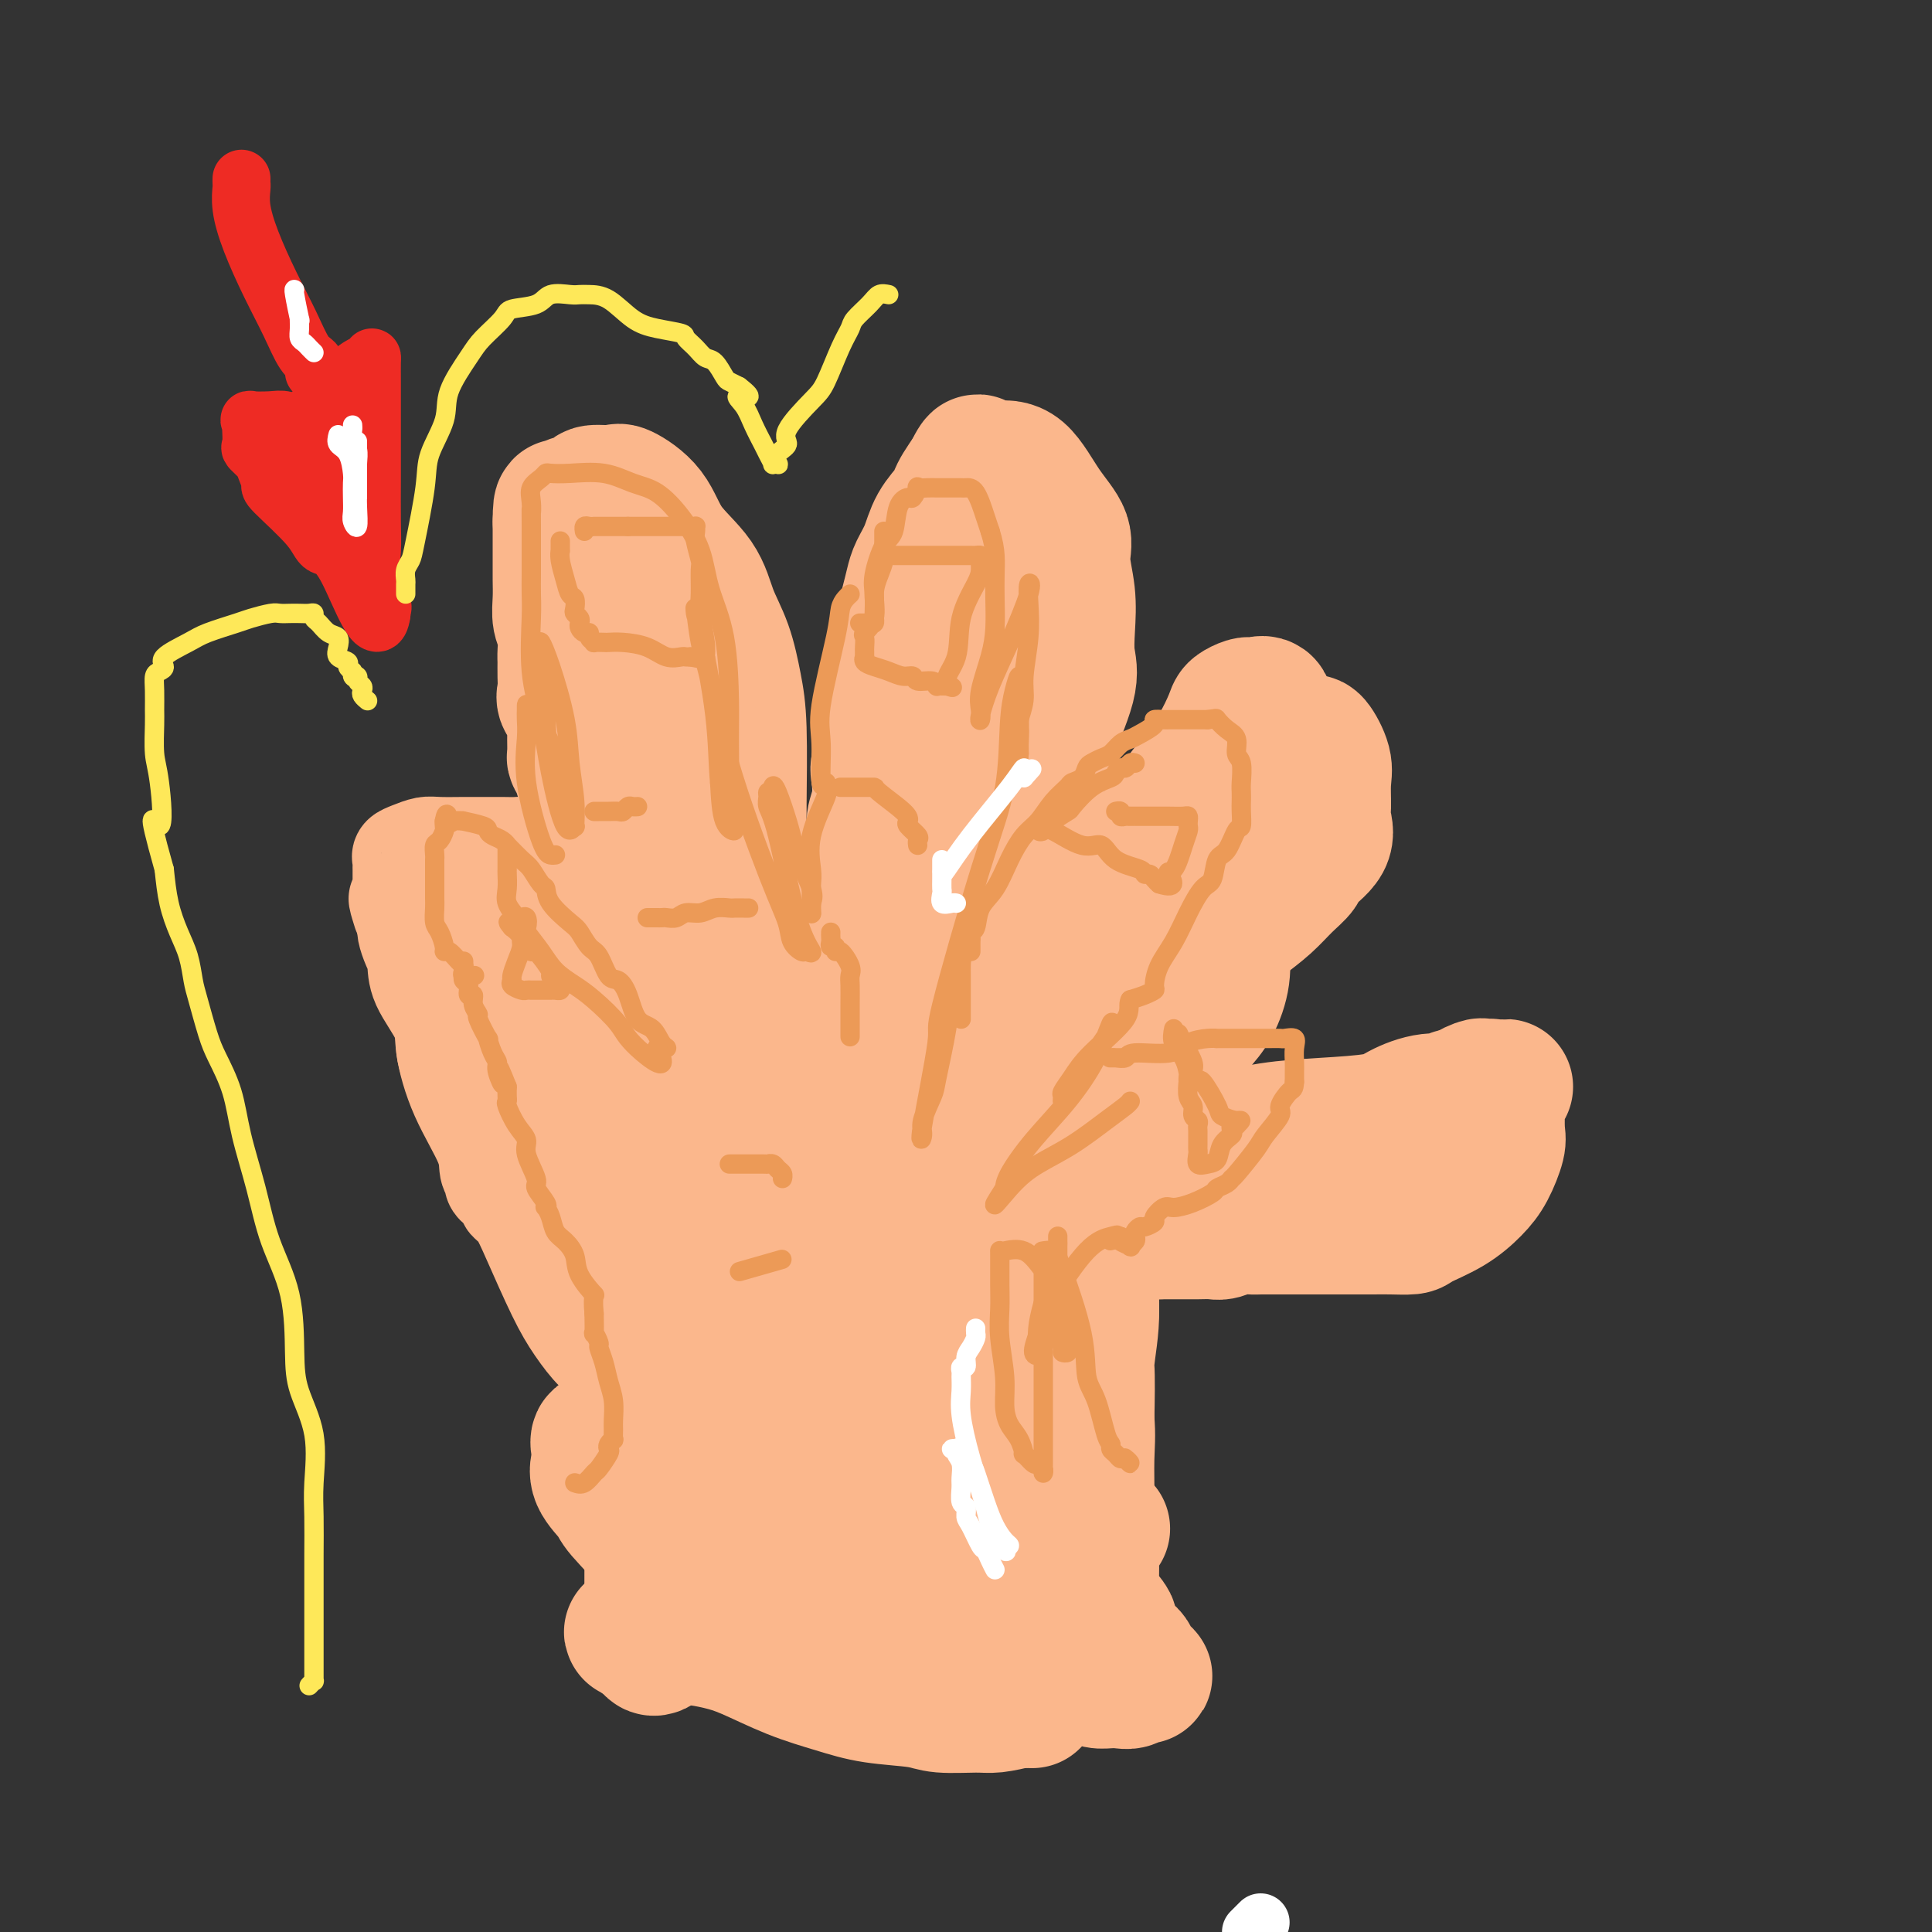 <svg viewBox='0 0 400 400' version='1.1' xmlns='http://www.w3.org/2000/svg' xmlns:xlink='http://www.w3.org/1999/xlink'><rect x="0" y="0" width="400" height="400" fill="#333333" stroke="none"/><g fill='none' stroke='#FBB78C' stroke-width='20' stroke-linecap='round' stroke-linejoin='round'><path d='M140,334c0.469,0.139 0.937,0.279 1,0c0.063,-0.279 -0.280,-0.976 0,-1c0.280,-0.024 1.184,0.626 2,0c0.816,-0.626 1.543,-2.527 2,-4c0.457,-1.473 0.644,-2.519 1,-3c0.356,-0.481 0.880,-0.398 1,-1c0.120,-0.602 -0.164,-1.890 0,-3c0.164,-1.110 0.776,-2.041 1,-3c0.224,-0.959 0.060,-1.944 0,-3c-0.060,-1.056 -0.016,-2.181 0,-3c0.016,-0.819 0.004,-1.332 0,-2c-0.004,-0.668 -0.000,-1.490 0,-2c0.000,-0.510 -0.004,-0.706 0,-1c0.004,-0.294 0.014,-0.686 0,-1c-0.014,-0.314 -0.054,-0.552 0,-1c0.054,-0.448 0.202,-1.107 0,-2c-0.202,-0.893 -0.756,-2.020 -1,-3c-0.244,-0.980 -0.180,-1.813 -1,-3c-0.820,-1.187 -2.524,-2.728 -3,-4c-0.476,-1.272 0.276,-2.274 0,-4c-0.276,-1.726 -1.579,-4.175 -2,-5c-0.421,-0.825 0.042,-0.025 0,0c-0.042,0.025 -0.588,-0.724 -1,-1c-0.412,-0.276 -0.689,-0.079 -1,0c-0.311,0.079 -0.655,0.039 -1,0'/><path d='M138,284c-1.727,-3.403 -1.043,-0.911 -1,0c0.043,0.911 -0.555,0.240 -1,0c-0.445,-0.240 -0.738,-0.049 -1,0c-0.262,0.049 -0.492,-0.042 -1,0c-0.508,0.042 -1.293,0.218 -2,0c-0.707,-0.218 -1.336,-0.829 -2,-1c-0.664,-0.171 -1.362,0.099 -2,0c-0.638,-0.099 -1.217,-0.566 -2,-1c-0.783,-0.434 -1.770,-0.833 -3,-2c-1.230,-1.167 -2.701,-3.101 -4,-5c-1.299,-1.899 -2.424,-3.765 -4,-7c-1.576,-3.235 -3.602,-7.841 -5,-11c-1.398,-3.159 -2.167,-4.870 -3,-6c-0.833,-1.130 -1.730,-1.679 -2,-2c-0.270,-0.321 0.086,-0.414 0,-1c-0.086,-0.586 -0.615,-1.664 -1,-2c-0.385,-0.336 -0.624,0.071 -1,0c-0.376,-0.071 -0.887,-0.618 -1,-1c-0.113,-0.382 0.172,-0.597 0,-1c-0.172,-0.403 -0.803,-0.993 -1,-2c-0.197,-1.007 0.038,-2.432 -1,-5c-1.038,-2.568 -3.349,-6.280 -5,-10c-1.651,-3.720 -2.641,-7.446 -3,-10c-0.359,-2.554 -0.086,-3.934 -1,-6c-0.914,-2.066 -3.016,-4.819 -4,-7c-0.984,-2.181 -0.851,-3.791 -1,-5c-0.149,-1.209 -0.578,-2.018 -1,-3c-0.422,-0.982 -0.835,-2.138 -1,-3c-0.165,-0.862 -0.083,-1.431 0,-2'/><path d='M84,191c-3.011,-8.617 -1.539,-3.661 -1,-2c0.539,1.661 0.144,0.025 0,-1c-0.144,-1.025 -0.039,-1.441 0,-2c0.039,-0.559 0.010,-1.263 0,-2c-0.010,-0.737 -0.002,-1.507 0,-2c0.002,-0.493 -0.001,-0.710 0,-1c0.001,-0.290 0.005,-0.655 0,-1c-0.005,-0.345 -0.020,-0.671 0,-1c0.020,-0.329 0.075,-0.663 0,-1c-0.075,-0.337 -0.280,-0.679 0,-1c0.280,-0.321 1.045,-0.622 2,-1c0.955,-0.378 2.101,-0.833 3,-1c0.899,-0.167 1.552,-0.044 3,0c1.448,0.044 3.691,0.011 5,0c1.309,-0.011 1.683,0.001 3,0c1.317,-0.001 3.575,-0.014 5,0c1.425,0.014 2.016,0.054 3,0c0.984,-0.054 2.363,-0.204 3,0c0.637,0.204 0.534,0.761 1,1c0.466,0.239 1.502,0.162 2,1c0.498,0.838 0.460,2.593 1,3c0.540,0.407 1.660,-0.535 3,0c1.340,0.535 2.902,2.546 4,4c1.098,1.454 1.734,2.351 2,3c0.266,0.649 0.164,1.050 1,2c0.836,0.950 2.610,2.448 4,4c1.390,1.552 2.397,3.158 3,4c0.603,0.842 0.801,0.921 1,1'/><path d='M132,198c3.565,3.740 1.478,1.590 1,1c-0.478,-0.590 0.653,0.380 1,1c0.347,0.620 -0.090,0.889 0,1c0.090,0.111 0.705,0.064 1,1c0.295,0.936 0.268,2.853 1,4c0.732,1.147 2.223,1.523 3,2c0.777,0.477 0.839,1.056 1,2c0.161,0.944 0.421,2.253 1,3c0.579,0.747 1.479,0.933 2,2c0.521,1.067 0.664,3.014 1,4c0.336,0.986 0.863,1.011 1,2c0.137,0.989 -0.118,2.940 0,4c0.118,1.060 0.610,1.227 1,2c0.390,0.773 0.679,2.150 1,3c0.321,0.850 0.673,1.171 1,2c0.327,0.829 0.627,2.166 1,3c0.373,0.834 0.818,1.164 1,2c0.182,0.836 0.099,2.179 0,3c-0.099,0.821 -0.215,1.121 0,2c0.215,0.879 0.761,2.336 1,4c0.239,1.664 0.170,3.535 0,5c-0.170,1.465 -0.441,2.522 0,4c0.441,1.478 1.592,3.375 2,4c0.408,0.625 0.071,-0.024 0,0c-0.071,0.024 0.122,0.721 0,1c-0.122,0.279 -0.561,0.139 -1,0'/><path d='M152,260c1.065,6.901 -0.774,1.654 -2,0c-1.226,-1.654 -1.840,0.284 -3,1c-1.160,0.716 -2.866,0.210 -5,0c-2.134,-0.210 -4.695,-0.124 -7,0c-2.305,0.124 -4.354,0.287 -6,0c-1.646,-0.287 -2.888,-1.024 -4,-2c-1.112,-0.976 -2.095,-2.190 -3,-3c-0.905,-0.810 -1.733,-1.217 -3,-2c-1.267,-0.783 -2.973,-1.941 -4,-3c-1.027,-1.059 -1.373,-2.020 -2,-3c-0.627,-0.980 -1.533,-1.981 -3,-3c-1.467,-1.019 -3.493,-2.058 -5,-4c-1.507,-1.942 -2.495,-4.787 -4,-7c-1.505,-2.213 -3.528,-3.793 -5,-6c-1.472,-2.207 -2.394,-5.039 -3,-7c-0.606,-1.961 -0.894,-3.050 -1,-4c-0.106,-0.950 -0.028,-1.760 0,-2c0.028,-0.240 0.007,0.090 0,0c-0.007,-0.090 0.001,-0.601 0,-1c-0.001,-0.399 -0.010,-0.685 0,-1c0.010,-0.315 0.040,-0.659 0,-1c-0.040,-0.341 -0.148,-0.680 1,-1c1.148,-0.320 3.554,-0.622 6,-1c2.446,-0.378 4.934,-0.833 7,-1c2.066,-0.167 3.712,-0.045 5,0c1.288,0.045 2.218,0.015 3,0c0.782,-0.015 1.416,-0.014 2,0c0.584,0.014 1.119,0.042 3,2c1.881,1.958 5.109,5.845 7,9c1.891,3.155 2.446,5.577 3,8'/><path d='M129,228c2.243,4.492 2.850,7.222 3,10c0.150,2.778 -0.156,5.605 0,8c0.156,2.395 0.774,4.356 1,6c0.226,1.644 0.061,2.969 0,4c-0.061,1.031 -0.016,1.769 0,3c0.016,1.231 0.004,2.957 0,4c-0.004,1.043 -0.001,1.403 0,2c0.001,0.597 0.000,1.430 0,2c-0.000,0.570 -0.000,0.877 0,1c0.000,0.123 0.000,0.061 0,0'/></g>
<g fill='none' stroke='#FBB78C' stroke-width='28' stroke-linecap='round' stroke-linejoin='round'><path d='M97,189c0.740,0.122 1.479,0.244 2,0c0.521,-0.244 0.823,-0.854 2,0c1.177,0.854 3.229,3.171 5,5c1.771,1.829 3.260,3.170 5,5c1.740,1.830 3.729,4.147 5,6c1.271,1.853 1.822,3.240 3,5c1.178,1.760 2.983,3.891 4,6c1.017,2.109 1.246,4.194 2,6c0.754,1.806 2.033,3.333 3,5c0.967,1.667 1.622,3.473 3,6c1.378,2.527 3.480,5.776 5,8c1.520,2.224 2.459,3.423 3,4c0.541,0.577 0.685,0.533 1,1c0.315,0.467 0.801,1.446 1,2c0.199,0.554 0.109,0.683 0,1c-0.109,0.317 -0.239,0.823 0,1c0.239,0.177 0.848,0.025 1,0c0.152,-0.025 -0.153,0.076 0,0c0.153,-0.076 0.763,-0.330 -1,0c-1.763,0.330 -5.898,1.243 -9,0c-3.102,-1.243 -5.172,-4.641 -7,-7c-1.828,-2.359 -3.414,-3.680 -5,-5'/><path d='M120,238c-3.075,-3.502 -4.761,-6.258 -6,-9c-1.239,-2.742 -2.030,-5.471 -3,-8c-0.970,-2.529 -2.119,-4.859 -3,-7c-0.881,-2.141 -1.495,-4.093 -2,-6c-0.505,-1.907 -0.901,-3.770 -1,-5c-0.099,-1.230 0.099,-1.828 0,-2c-0.099,-0.172 -0.496,0.083 0,0c0.496,-0.083 1.883,-0.503 3,0c1.117,0.503 1.962,1.928 4,4c2.038,2.072 5.270,4.791 8,8c2.730,3.209 4.960,6.907 7,10c2.040,3.093 3.891,5.579 6,10c2.109,4.421 4.477,10.776 6,14c1.523,3.224 2.200,3.318 3,5c0.800,1.682 1.724,4.952 3,7c1.276,2.048 2.905,2.875 4,4c1.095,1.125 1.655,2.547 2,4c0.345,1.453 0.473,2.938 1,4c0.527,1.062 1.451,1.702 2,2c0.549,0.298 0.722,0.254 1,1c0.278,0.746 0.662,2.282 1,3c0.338,0.718 0.629,0.616 1,1c0.371,0.384 0.820,1.252 1,2c0.180,0.748 0.090,1.374 0,2'/><path d='M158,282c4.796,9.697 1.285,4.439 0,3c-1.285,-1.439 -0.344,0.940 0,3c0.344,2.060 0.092,3.803 0,5c-0.092,1.197 -0.025,1.850 0,3c0.025,1.150 0.007,2.797 0,4c-0.007,1.203 -0.002,1.961 0,3c0.002,1.039 0.000,2.359 0,3c-0.000,0.641 -0.000,0.605 0,1c0.000,0.395 -0.000,1.222 0,2c0.000,0.778 0.001,1.508 0,2c-0.001,0.492 -0.004,0.747 0,1c0.004,0.253 0.016,0.504 0,1c-0.016,0.496 -0.059,1.238 0,2c0.059,0.762 0.219,1.544 0,2c-0.219,0.456 -0.816,0.586 -1,1c-0.184,0.414 0.045,1.114 0,2c-0.045,0.886 -0.365,1.960 -1,3c-0.635,1.040 -1.585,2.048 -2,3c-0.415,0.952 -0.296,1.849 -1,3c-0.704,1.151 -2.230,2.557 -3,3c-0.770,0.443 -0.784,-0.078 -1,0c-0.216,0.078 -0.632,0.753 -1,1c-0.368,0.247 -0.686,0.066 -1,0c-0.314,-0.066 -0.623,-0.018 -1,0c-0.377,0.018 -0.822,0.005 -1,0c-0.178,-0.005 -0.089,-0.003 0,0'/><path d='M145,333c-0.937,0.290 -0.780,0.516 -1,0c-0.220,-0.516 -0.816,-1.775 -2,-3c-1.184,-1.225 -2.955,-2.417 -4,-4c-1.045,-1.583 -1.362,-3.556 -3,-6c-1.638,-2.444 -4.597,-5.358 -6,-7c-1.403,-1.642 -1.252,-2.012 -2,-3c-0.748,-0.988 -2.397,-2.594 -3,-4c-0.603,-1.406 -0.161,-2.613 0,-3c0.161,-0.387 0.041,0.046 0,0c-0.041,-0.046 -0.004,-0.572 0,-1c0.004,-0.428 -0.023,-0.760 0,-1c0.023,-0.240 0.098,-0.390 0,-1c-0.098,-0.610 -0.369,-1.680 0,-2c0.369,-0.320 1.379,0.110 2,0c0.621,-0.110 0.853,-0.762 1,-1c0.147,-0.238 0.210,-0.064 1,0c0.790,0.064 2.307,0.017 3,0c0.693,-0.017 0.563,-0.005 1,0c0.437,0.005 1.439,0.001 2,0c0.561,-0.001 0.679,-0.001 1,0c0.321,0.001 0.846,0.003 1,0c0.154,-0.003 -0.064,-0.011 0,0c0.064,0.011 0.409,0.040 1,0c0.591,-0.040 1.426,-0.150 2,1c0.574,1.150 0.887,3.559 1,5c0.113,1.441 0.028,1.914 0,4c-0.028,2.086 0.003,5.786 0,9c-0.003,3.214 -0.039,5.942 0,8c0.039,2.058 0.154,3.445 0,5c-0.154,1.555 -0.577,3.277 -1,5'/><path d='M139,334c-0.543,5.594 -1.399,4.080 -2,4c-0.601,-0.080 -0.946,1.274 -1,2c-0.054,0.726 0.182,0.826 0,1c-0.182,0.174 -0.781,0.424 -1,0c-0.219,-0.424 -0.059,-1.522 0,-3c0.059,-1.478 0.016,-3.335 0,-6c-0.016,-2.665 -0.005,-6.137 0,-10c0.005,-3.863 0.002,-8.115 0,-12c-0.002,-3.885 -0.005,-7.402 0,-10c0.005,-2.598 0.016,-4.278 0,-6c-0.016,-1.722 -0.060,-3.488 0,-4c0.060,-0.512 0.222,0.228 0,0c-0.222,-0.228 -0.830,-1.426 -1,-2c-0.170,-0.574 0.098,-0.525 0,-1c-0.098,-0.475 -0.562,-1.475 -1,-2c-0.438,-0.525 -0.849,-0.574 -1,-1c-0.151,-0.426 -0.040,-1.228 0,-2c0.040,-0.772 0.011,-1.516 0,-2c-0.011,-0.484 -0.003,-0.710 0,-1c0.003,-0.290 0.002,-0.645 0,-1'/><path d='M132,278c-0.622,-10.022 -0.178,-3.578 0,-1c0.178,2.578 0.089,1.289 0,0'/><path d='M123,167c-0.416,-0.329 -0.832,-0.658 -1,-1c-0.168,-0.342 -0.087,-0.698 0,-1c0.087,-0.302 0.181,-0.551 0,-1c-0.181,-0.449 -0.637,-1.098 -1,-2c-0.363,-0.902 -0.633,-2.057 -1,-3c-0.367,-0.943 -0.831,-1.674 -1,-2c-0.169,-0.326 -0.043,-0.247 0,-1c0.043,-0.753 0.004,-2.337 0,-3c-0.004,-0.663 0.027,-0.403 0,-1c-0.027,-0.597 -0.112,-2.049 0,-3c0.112,-0.951 0.422,-1.400 0,-2c-0.422,-0.600 -1.578,-1.352 -2,-2c-0.422,-0.648 -0.112,-1.192 0,-2c0.112,-0.808 0.026,-1.881 0,-3c-0.026,-1.119 0.007,-2.283 0,-3c-0.007,-0.717 -0.054,-0.986 0,-2c0.054,-1.014 0.211,-2.774 0,-4c-0.211,-1.226 -0.789,-1.918 -1,-3c-0.211,-1.082 -0.057,-2.555 0,-4c0.057,-1.445 0.015,-2.862 0,-4c-0.015,-1.138 -0.004,-1.995 0,-3c0.004,-1.005 0.001,-2.156 0,-3c-0.001,-0.844 -0.000,-1.381 0,-2c0.000,-0.619 0.000,-1.320 0,-2c-0.000,-0.680 -0.000,-1.340 0,-2'/><path d='M116,108c0.014,-5.842 0.550,-1.948 1,-1c0.450,0.948 0.814,-1.052 1,-2c0.186,-0.948 0.193,-0.845 1,-1c0.807,-0.155 2.415,-0.568 3,-1c0.585,-0.432 0.149,-0.883 1,-1c0.851,-0.117 2.991,0.101 4,0c1.009,-0.101 0.888,-0.521 2,0c1.112,0.521 3.456,1.984 5,4c1.544,2.016 2.287,4.586 4,7c1.713,2.414 4.396,4.674 6,7c1.604,2.326 2.128,4.719 3,7c0.872,2.281 2.090,4.451 3,7c0.910,2.549 1.512,5.479 2,8c0.488,2.521 0.863,4.635 1,9c0.137,4.365 0.037,10.981 0,15c-0.037,4.019 -0.010,5.440 0,9c0.010,3.560 0.003,9.258 0,14c-0.003,4.742 -0.001,8.526 0,12c0.001,3.474 0.002,6.636 0,9c-0.002,2.364 -0.006,3.929 0,5c0.006,1.071 0.022,1.648 0,2c-0.022,0.352 -0.083,0.479 0,1c0.083,0.521 0.309,1.434 0,1c-0.309,-0.434 -1.155,-2.217 -2,-4'/><path d='M151,215c-0.447,-1.826 -0.566,-4.892 -1,-8c-0.434,-3.108 -1.185,-6.260 -2,-10c-0.815,-3.740 -1.696,-8.069 -2,-12c-0.304,-3.931 -0.033,-7.463 -1,-13c-0.967,-5.537 -3.173,-13.078 -4,-17c-0.827,-3.922 -0.274,-4.224 0,-5c0.274,-0.776 0.270,-2.024 0,-3c-0.270,-0.976 -0.804,-1.679 -1,-2c-0.196,-0.321 -0.052,-0.259 0,-1c0.052,-0.741 0.014,-2.285 0,-3c-0.014,-0.715 -0.004,-0.602 0,-1c0.004,-0.398 0.001,-1.307 0,-2c-0.001,-0.693 -0.001,-1.170 0,-2c0.001,-0.830 0.004,-2.012 0,-3c-0.004,-0.988 -0.016,-1.781 0,-2c0.016,-0.219 0.061,0.137 0,0c-0.061,-0.137 -0.227,-0.768 0,-1c0.227,-0.232 0.846,-0.065 1,0c0.154,0.065 -0.155,0.027 0,0c0.155,-0.027 0.776,-0.043 1,0c0.224,0.043 0.050,0.146 0,1c-0.050,0.854 0.025,2.461 0,4c-0.025,1.539 -0.150,3.011 0,6c0.150,2.989 0.575,7.494 1,12'/><path d='M143,153c0.791,5.447 1.268,7.566 2,10c0.732,2.434 1.717,5.183 3,8c1.283,2.817 2.862,5.703 4,8c1.138,2.297 1.833,4.006 3,6c1.167,1.994 2.804,4.274 4,6c1.196,1.726 1.951,2.897 3,6c1.049,3.103 2.393,8.139 3,11c0.607,2.861 0.478,3.547 1,5c0.522,1.453 1.697,3.672 2,5c0.303,1.328 -0.265,1.763 0,3c0.265,1.237 1.363,3.274 2,5c0.637,1.726 0.815,3.140 1,4c0.185,0.860 0.379,1.164 1,3c0.621,1.836 1.669,5.202 2,7c0.331,1.798 -0.055,2.026 0,3c0.055,0.974 0.551,2.692 1,4c0.449,1.308 0.849,2.205 1,4c0.151,1.795 0.052,4.488 0,6c-0.052,1.512 -0.056,1.845 0,2c0.056,0.155 0.173,0.134 0,0c-0.173,-0.134 -0.638,-0.381 -1,0c-0.362,0.381 -0.623,1.391 -2,0c-1.377,-1.391 -3.871,-5.182 -6,-9c-2.129,-3.818 -3.894,-7.662 -6,-12c-2.106,-4.338 -4.553,-9.169 -7,-14'/><path d='M154,224c-3.628,-7.623 -3.197,-9.180 -4,-12c-0.803,-2.820 -2.840,-6.904 -4,-10c-1.160,-3.096 -1.443,-5.206 -2,-7c-0.557,-1.794 -1.389,-3.274 -2,-5c-0.611,-1.726 -1.001,-3.698 -1,-5c0.001,-1.302 0.393,-1.935 0,-3c-0.393,-1.065 -1.570,-2.562 -2,-4c-0.430,-1.438 -0.113,-2.817 0,-4c0.113,-1.183 0.023,-2.171 0,-3c-0.023,-0.829 0.022,-1.497 0,-2c-0.022,-0.503 -0.110,-0.839 0,-1c0.110,-0.161 0.417,-0.147 1,0c0.583,0.147 1.441,0.427 3,3c1.559,2.573 3.817,7.437 6,11c2.183,3.563 4.290,5.824 7,11c2.710,5.176 6.021,13.269 8,18c1.979,4.731 2.625,6.102 3,8c0.375,1.898 0.479,4.322 1,6c0.521,1.678 1.460,2.610 2,4c0.540,1.390 0.681,3.239 1,4c0.319,0.761 0.817,0.436 1,1c0.183,0.564 0.052,2.018 0,2c-0.052,-0.018 -0.026,-1.509 0,-3'/><path d='M172,233c0.044,-1.437 0.155,-3.531 0,-5c-0.155,-1.469 -0.574,-2.314 0,-5c0.574,-2.686 2.143,-7.214 3,-11c0.857,-3.786 1.003,-6.832 1,-9c-0.003,-2.168 -0.154,-3.460 0,-5c0.154,-1.540 0.615,-3.330 1,-5c0.385,-1.670 0.696,-3.219 1,-4c0.304,-0.781 0.602,-0.792 1,-2c0.398,-1.208 0.895,-3.613 1,-5c0.105,-1.387 -0.182,-1.758 0,-3c0.182,-1.242 0.832,-3.356 1,-5c0.168,-1.644 -0.144,-2.819 0,-4c0.144,-1.181 0.746,-2.367 1,-4c0.254,-1.633 0.160,-3.714 0,-5c-0.160,-1.286 -0.385,-1.778 0,-3c0.385,-1.222 1.378,-3.172 2,-5c0.622,-1.828 0.871,-3.532 1,-5c0.129,-1.468 0.139,-2.699 0,-4c-0.139,-1.301 -0.427,-2.672 0,-4c0.427,-1.328 1.568,-2.614 2,-4c0.432,-1.386 0.156,-2.873 0,-4c-0.156,-1.127 -0.193,-1.892 0,-3c0.193,-1.108 0.617,-2.557 1,-4c0.383,-1.443 0.726,-2.880 1,-4c0.274,-1.120 0.479,-1.924 1,-3c0.521,-1.076 1.357,-2.423 2,-4c0.643,-1.577 1.092,-3.384 2,-5c0.908,-1.616 2.274,-3.041 3,-4c0.726,-0.959 0.811,-1.450 1,-2c0.189,-0.550 0.483,-1.157 1,-2c0.517,-0.843 1.259,-1.921 2,-3'/><path d='M201,98c2.339,-4.735 1.188,-1.072 1,0c-0.188,1.072 0.588,-0.447 1,-1c0.412,-0.553 0.461,-0.141 1,0c0.539,0.141 1.568,0.011 2,0c0.432,-0.011 0.269,0.098 1,0c0.731,-0.098 2.357,-0.402 4,1c1.643,1.402 3.302,4.509 5,7c1.698,2.491 3.435,4.368 4,6c0.565,1.632 -0.041,3.021 0,5c0.041,1.979 0.730,4.547 1,7c0.270,2.453 0.122,4.792 0,7c-0.122,2.208 -0.219,4.284 0,6c0.219,1.716 0.753,3.071 0,6c-0.753,2.929 -2.792,7.434 -4,11c-1.208,3.566 -1.585,6.195 -3,12c-1.415,5.805 -3.868,14.785 -5,19c-1.132,4.215 -0.945,3.664 -2,8c-1.055,4.336 -3.353,13.560 -5,18c-1.647,4.440 -2.641,4.097 -3,5c-0.359,0.903 -0.081,3.051 0,4c0.081,0.949 -0.033,0.699 0,1c0.033,0.301 0.215,1.153 0,2c-0.215,0.847 -0.827,1.690 -1,2c-0.173,0.310 0.093,0.089 0,0c-0.093,-0.089 -0.547,-0.044 -1,0'/><path d='M197,224c-3.410,10.741 0.066,-3.405 2,-11c1.934,-7.595 2.325,-8.638 3,-12c0.675,-3.362 1.635,-9.043 3,-14c1.365,-4.957 3.136,-9.189 4,-12c0.864,-2.811 0.820,-4.201 1,-6c0.180,-1.799 0.584,-4.008 1,-5c0.416,-0.992 0.843,-0.766 1,-2c0.157,-1.234 0.042,-3.929 0,-5c-0.042,-1.071 -0.011,-0.517 0,-1c0.011,-0.483 0.003,-2.003 0,-3c-0.003,-0.997 -0.001,-1.470 0,-2c0.001,-0.530 0.000,-1.115 0,-2c-0.000,-0.885 -0.000,-2.068 0,-3c0.000,-0.932 0.000,-1.612 0,-2c-0.000,-0.388 -0.000,-0.484 0,-1c0.000,-0.516 0.000,-1.451 0,-2c-0.000,-0.549 -0.000,-0.712 0,-1c0.000,-0.288 0.000,-0.700 0,-1c-0.000,-0.300 -0.000,-0.489 0,-1c0.000,-0.511 0.000,-1.345 0,-2c-0.000,-0.655 -0.000,-1.131 0,-2c0.000,-0.869 0.000,-2.131 0,-3c-0.000,-0.869 -0.000,-1.346 0,-2c0.000,-0.654 0.000,-1.485 0,-2c-0.000,-0.515 -0.000,-0.713 0,-1c0.000,-0.287 0.000,-0.663 0,-1c-0.000,-0.337 -0.000,-0.637 0,-1c0.000,-0.363 0.000,-0.790 0,-1c-0.000,-0.210 -0.000,-0.203 0,0c0.000,0.203 0.000,0.601 0,1'/><path d='M212,124c-0.418,-5.587 -1.964,0.446 -3,4c-1.036,3.554 -1.562,4.631 -3,8c-1.438,3.369 -3.788,9.032 -5,12c-1.212,2.968 -1.285,3.240 -2,5c-0.715,1.760 -2.071,5.007 -3,8c-0.929,2.993 -1.430,5.732 -2,8c-0.570,2.268 -1.207,4.065 -2,6c-0.793,1.935 -1.741,4.009 -2,6c-0.259,1.991 0.170,3.899 0,6c-0.170,2.101 -0.938,4.394 -1,6c-0.062,1.606 0.583,2.525 0,4c-0.583,1.475 -2.393,3.506 -3,6c-0.607,2.494 -0.013,5.450 0,7c0.013,1.550 -0.557,1.695 -1,3c-0.443,1.305 -0.758,3.770 -1,5c-0.242,1.230 -0.409,1.223 -1,2c-0.591,0.777 -1.604,2.337 -2,4c-0.396,1.663 -0.175,3.430 0,4c0.175,0.570 0.304,-0.056 0,0c-0.304,0.056 -1.041,0.794 -1,1c0.041,0.206 0.859,-0.119 1,0c0.141,0.119 -0.395,0.681 1,-1c1.395,-1.681 4.722,-5.607 8,-9c3.278,-3.393 6.508,-6.255 9,-9c2.492,-2.745 4.246,-5.372 6,-8'/><path d='M205,202c4.394,-5.021 3.378,-4.574 3,-5c-0.378,-0.426 -0.117,-1.725 0,-2c0.117,-0.275 0.090,0.475 0,1c-0.090,0.525 -0.243,0.826 0,2c0.243,1.174 0.881,3.221 0,6c-0.881,2.779 -3.282,6.292 -5,10c-1.718,3.708 -2.752,7.613 -4,11c-1.248,3.387 -2.711,6.257 -4,10c-1.289,3.743 -2.405,8.359 -3,11c-0.595,2.641 -0.669,3.308 -1,4c-0.331,0.692 -0.918,1.408 -1,2c-0.082,0.592 0.342,1.061 1,0c0.658,-1.061 1.551,-3.651 3,-6c1.449,-2.349 3.455,-4.455 5,-7c1.545,-2.545 2.631,-5.527 4,-8c1.369,-2.473 3.022,-4.435 4,-6c0.978,-1.565 1.279,-2.733 2,-4c0.721,-1.267 1.860,-2.634 3,-4'/><path d='M212,217c3.783,-5.915 2.740,-4.201 3,-5c0.260,-0.799 1.824,-4.110 3,-6c1.176,-1.890 1.963,-2.360 3,-4c1.037,-1.640 2.323,-4.451 3,-6c0.677,-1.549 0.746,-1.835 1,-2c0.254,-0.165 0.692,-0.207 1,-1c0.308,-0.793 0.486,-2.337 1,-3c0.514,-0.663 1.363,-0.446 2,-1c0.637,-0.554 1.062,-1.879 2,-3c0.938,-1.121 2.388,-2.036 3,-3c0.612,-0.964 0.387,-1.975 1,-3c0.613,-1.025 2.063,-2.064 3,-3c0.937,-0.936 1.362,-1.767 2,-2c0.638,-0.233 1.488,0.134 2,0c0.512,-0.134 0.685,-0.768 1,-1c0.315,-0.232 0.770,-0.063 1,0c0.230,0.063 0.233,0.021 1,0c0.767,-0.021 2.297,-0.019 3,0c0.703,0.019 0.580,0.055 1,0c0.420,-0.055 1.384,-0.202 2,0c0.616,0.202 0.883,0.752 1,1c0.117,0.248 0.084,0.193 0,0c-0.084,-0.193 -0.219,-0.525 0,0c0.219,0.525 0.792,1.906 1,3c0.208,1.094 0.051,1.902 0,3c-0.051,1.098 0.006,2.485 0,5c-0.006,2.515 -0.074,6.159 0,9c0.074,2.841 0.289,4.880 0,7c-0.289,2.120 -1.083,4.320 -2,6c-0.917,1.680 -1.959,2.840 -3,4'/><path d='M248,212c-1.306,2.056 -2.072,2.195 -3,3c-0.928,0.805 -2.017,2.276 -3,4c-0.983,1.724 -1.860,3.701 -3,5c-1.140,1.299 -2.542,1.919 -4,3c-1.458,1.081 -2.971,2.622 -4,4c-1.029,1.378 -1.575,2.591 -3,4c-1.425,1.409 -3.730,3.013 -5,4c-1.270,0.987 -1.506,1.359 -2,2c-0.494,0.641 -1.248,1.553 -2,2c-0.752,0.447 -1.503,0.428 -2,1c-0.497,0.572 -0.738,1.735 -1,2c-0.262,0.265 -0.543,-0.369 -1,0c-0.457,0.369 -1.089,1.740 -1,1c0.089,-0.740 0.899,-3.591 2,-5c1.101,-1.409 2.492,-1.375 5,-3c2.508,-1.625 6.133,-4.909 9,-8c2.867,-3.091 4.977,-5.988 7,-9c2.023,-3.012 3.960,-6.140 5,-8c1.040,-1.860 1.182,-2.454 2,-4c0.818,-1.546 2.313,-4.044 3,-6c0.687,-1.956 0.566,-3.370 1,-5c0.434,-1.630 1.425,-3.477 2,-5c0.575,-1.523 0.736,-2.721 1,-4c0.264,-1.279 0.632,-2.640 1,-4'/><path d='M252,186c1.438,-4.658 0.034,-2.302 0,-2c-0.034,0.302 1.302,-1.451 2,-3c0.698,-1.549 0.757,-2.894 1,-4c0.243,-1.106 0.668,-1.973 1,-3c0.332,-1.027 0.570,-2.215 1,-4c0.430,-1.785 1.051,-4.167 2,-6c0.949,-1.833 2.226,-3.117 3,-4c0.774,-0.883 1.044,-1.365 1,-2c-0.044,-0.635 -0.401,-1.424 0,-2c0.401,-0.576 1.560,-0.939 2,-1c0.440,-0.061 0.159,0.180 0,0c-0.159,-0.180 -0.197,-0.780 0,-1c0.197,-0.220 0.630,-0.059 1,0c0.370,0.059 0.677,0.017 1,0c0.323,-0.017 0.663,-0.008 1,0c0.337,0.008 0.672,0.014 1,0c0.328,-0.014 0.648,-0.050 1,0c0.352,0.050 0.736,0.184 1,0c0.264,-0.184 0.410,-0.686 1,0c0.590,0.686 1.626,2.559 2,4c0.374,1.441 0.085,2.448 0,4c-0.085,1.552 0.032,3.647 0,5c-0.032,1.353 -0.213,1.964 0,3c0.213,1.036 0.820,2.496 0,4c-0.820,1.504 -3.068,3.052 -4,4c-0.932,0.948 -0.548,1.295 -1,2c-0.452,0.705 -1.740,1.766 -3,3c-1.260,1.234 -2.493,2.640 -4,4c-1.507,1.360 -3.288,2.674 -5,4c-1.712,1.326 -3.356,2.663 -5,4'/><path d='M252,195c-4.278,3.642 -3.973,2.248 -4,2c-0.027,-0.248 -0.384,0.652 -1,1c-0.616,0.348 -1.489,0.146 -2,0c-0.511,-0.146 -0.660,-0.235 -1,0c-0.340,0.235 -0.869,0.795 -1,1c-0.131,0.205 0.138,0.055 0,0c-0.138,-0.055 -0.683,-0.015 -1,0c-0.317,0.015 -0.408,0.004 -1,0c-0.592,-0.004 -1.686,-0.001 -2,0c-0.314,0.001 0.152,0.001 0,0c-0.152,-0.001 -0.921,-0.002 -2,0c-1.079,0.002 -2.469,0.006 -3,0c-0.531,-0.006 -0.205,-0.022 0,-2c0.205,-1.978 0.288,-5.916 0,-8c-0.288,-2.084 -0.946,-2.313 0,-5c0.946,-2.687 3.495,-7.833 6,-12c2.505,-4.167 4.965,-7.355 7,-10c2.035,-2.645 3.645,-4.747 5,-7c1.355,-2.253 2.456,-4.655 3,-6c0.544,-1.345 0.532,-1.631 1,-2c0.468,-0.369 1.418,-0.820 2,-1c0.582,-0.180 0.797,-0.090 1,0c0.203,0.090 0.395,0.179 1,0c0.605,-0.179 1.625,-0.625 2,0c0.375,0.625 0.107,2.321 0,4c-0.107,1.679 -0.054,3.339 0,5'/><path d='M262,155c0.134,1.815 0.468,1.854 0,4c-0.468,2.146 -1.738,6.399 -3,9c-1.262,2.601 -2.515,3.551 -4,5c-1.485,1.449 -3.203,3.397 -5,5c-1.797,1.603 -3.674,2.860 -5,4c-1.326,1.140 -2.103,2.161 -3,3c-0.897,0.839 -1.915,1.495 -3,2c-1.085,0.505 -2.236,0.860 -3,2c-0.764,1.140 -1.139,3.066 -2,4c-0.861,0.934 -2.207,0.875 -3,2c-0.793,1.125 -1.032,3.432 -2,5c-0.968,1.568 -2.664,2.395 -4,4c-1.336,1.605 -2.312,3.986 -3,6c-0.688,2.014 -1.088,3.660 -2,5c-0.912,1.340 -2.335,2.374 -3,3c-0.665,0.626 -0.573,0.845 -1,2c-0.427,1.155 -1.372,3.246 -2,4c-0.628,0.754 -0.938,0.170 -1,0c-0.062,-0.170 0.124,0.073 0,1c-0.124,0.927 -0.559,2.539 -1,3c-0.441,0.461 -0.889,-0.227 -1,0c-0.111,0.227 0.114,1.370 0,2c-0.114,0.630 -0.566,0.746 -1,1c-0.434,0.254 -0.848,0.645 -1,1c-0.152,0.355 -0.041,0.673 0,1c0.041,0.327 0.011,0.662 0,1c-0.011,0.338 -0.003,0.678 0,1c0.003,0.322 0.001,0.625 0,1c-0.001,0.375 -0.000,0.821 0,1c0.000,0.179 0.000,0.089 0,0'/><path d='M209,237c-3.523,6.890 -1.331,3.114 0,2c1.331,-1.114 1.802,0.433 2,1c0.198,0.567 0.124,0.152 1,0c0.876,-0.152 2.703,-0.043 4,0c1.297,0.043 2.064,0.018 3,0c0.936,-0.018 2.042,-0.029 3,0c0.958,0.029 1.767,0.099 3,0c1.233,-0.099 2.890,-0.366 4,-1c1.110,-0.634 1.672,-1.634 2,-2c0.328,-0.366 0.422,-0.098 1,0c0.578,0.098 1.642,0.027 2,0c0.358,-0.027 0.012,-0.009 0,0c-0.012,0.009 0.309,0.010 1,0c0.691,-0.010 1.750,-0.030 3,0c1.250,0.030 2.691,0.111 5,0c2.309,-0.111 5.487,-0.413 9,-1c3.513,-0.587 7.361,-1.457 11,-2c3.639,-0.543 7.068,-0.757 11,-1c3.932,-0.243 8.368,-0.514 11,-1c2.632,-0.486 3.462,-1.187 5,-2c1.538,-0.813 3.785,-1.738 6,-2c2.215,-0.262 4.397,0.140 5,0c0.603,-0.140 -0.375,-0.821 0,-1c0.375,-0.179 2.101,0.144 3,0c0.899,-0.144 0.971,-0.755 1,-1c0.029,-0.245 0.014,-0.122 0,0'/><path d='M305,226c12.615,-2.105 4.154,-0.369 1,0c-3.154,0.369 -0.999,-0.630 0,-1c0.999,-0.370 0.842,-0.110 1,0c0.158,0.110 0.631,0.071 1,0c0.369,-0.071 0.634,-0.174 1,0c0.366,0.174 0.831,0.624 1,1c0.169,0.376 0.040,0.677 0,1c-0.040,0.323 0.010,0.669 0,2c-0.010,1.331 -0.079,3.647 0,5c0.079,1.353 0.305,1.742 0,3c-0.305,1.258 -1.140,3.384 -2,5c-0.860,1.616 -1.745,2.720 -3,4c-1.255,1.280 -2.879,2.735 -5,4c-2.121,1.265 -4.741,2.339 -6,3c-1.259,0.661 -1.159,0.909 -2,1c-0.841,0.091 -2.622,0.024 -4,0c-1.378,-0.024 -2.351,-0.007 -4,0c-1.649,0.007 -3.974,0.002 -6,0c-2.026,-0.002 -3.753,-0.002 -6,0c-2.247,0.002 -5.015,0.004 -7,0c-1.985,-0.004 -3.188,-0.015 -4,0c-0.812,0.015 -1.233,0.057 -2,0c-0.767,-0.057 -1.881,-0.211 -3,0c-1.119,0.211 -2.242,0.789 -3,1c-0.758,0.211 -1.151,0.057 -2,0c-0.849,-0.057 -2.156,-0.015 -3,0c-0.844,0.015 -1.227,0.004 -2,0c-0.773,-0.004 -1.935,-0.001 -3,0c-1.065,0.001 -2.032,0.001 -3,0'/><path d='M240,255c-9.013,0.265 -4.547,-0.073 -4,0c0.547,0.073 -2.825,0.555 -5,1c-2.175,0.445 -3.154,0.851 -4,1c-0.846,0.149 -1.558,0.041 -2,0c-0.442,-0.041 -0.612,-0.014 -1,0c-0.388,0.014 -0.994,0.016 -1,0c-0.006,-0.016 0.587,-0.048 1,0c0.413,0.048 0.647,0.178 1,0c0.353,-0.178 0.826,-0.663 1,0c0.174,0.663 0.050,2.475 0,5c-0.050,2.525 -0.025,5.762 0,9'/><path d='M226,271c0.071,4.261 -0.752,7.913 -1,11c-0.248,3.087 0.077,5.608 0,8c-0.077,2.392 -0.557,4.656 -1,6c-0.443,1.344 -0.851,1.767 -1,2c-0.149,0.233 -0.040,0.276 0,1c0.040,0.724 0.011,2.129 0,2c-0.011,-0.129 -0.003,-1.793 0,-3c0.003,-1.207 -0.000,-1.958 0,-4c0.000,-2.042 0.003,-5.374 0,-7c-0.003,-1.626 -0.011,-1.547 0,-2c0.011,-0.453 0.042,-1.439 0,-2c-0.042,-0.561 -0.155,-0.697 0,-1c0.155,-0.303 0.580,-0.774 1,-1c0.420,-0.226 0.834,-0.207 1,2c0.166,2.207 0.083,6.604 0,11'/><path d='M225,294c0.304,3.096 0.065,5.337 0,8c-0.065,2.663 0.046,5.747 0,9c-0.046,3.253 -0.248,6.676 0,9c0.248,2.324 0.945,3.551 1,5c0.055,1.449 -0.533,3.120 0,5c0.533,1.880 2.188,3.969 3,5c0.812,1.031 0.781,1.005 1,2c0.219,0.995 0.688,3.013 1,4c0.312,0.987 0.466,0.944 1,1c0.534,0.056 1.447,0.210 2,1c0.553,0.790 0.745,2.215 1,3c0.255,0.785 0.574,0.928 1,1c0.426,0.072 0.958,0.071 1,0c0.042,-0.071 -0.406,-0.214 -1,0c-0.594,0.214 -1.335,0.784 -2,1c-0.665,0.216 -1.253,0.077 -2,0c-0.747,-0.077 -1.654,-0.092 -3,0c-1.346,0.092 -3.133,0.290 -5,-3c-1.867,-3.290 -3.815,-10.070 -5,-17c-1.185,-6.930 -1.606,-14.011 -2,-22c-0.394,-7.989 -0.760,-16.887 0,-25c0.760,-8.113 2.647,-15.443 4,-22c1.353,-6.557 2.172,-12.342 3,-16c0.828,-3.658 1.665,-5.188 2,-6c0.335,-0.812 0.167,-0.906 0,-1'/><path d='M226,236c1.181,-6.965 -0.366,-1.877 -1,0c-0.634,1.877 -0.356,0.544 0,2c0.356,1.456 0.791,5.701 0,11c-0.791,5.299 -2.807,11.651 -4,18c-1.193,6.349 -1.562,12.694 -2,18c-0.438,5.306 -0.944,9.572 -2,14c-1.056,4.428 -2.661,9.017 -4,13c-1.339,3.983 -2.412,7.358 -3,10c-0.588,2.642 -0.689,4.550 -1,6c-0.311,1.450 -0.830,2.441 -1,3c-0.170,0.559 0.009,0.685 0,1c-0.009,0.315 -0.205,0.817 0,1c0.205,0.183 0.811,0.046 1,0c0.189,-0.046 -0.040,0.000 0,-1c0.040,-1.000 0.351,-3.047 0,-7c-0.351,-3.953 -1.362,-9.812 -3,-16c-1.638,-6.188 -3.903,-12.704 -6,-19c-2.097,-6.296 -4.027,-12.370 -5,-19c-0.973,-6.630 -0.990,-13.815 -1,-18c-0.010,-4.185 -0.013,-5.369 0,-6c0.013,-0.631 0.042,-0.708 0,-1c-0.042,-0.292 -0.155,-0.798 0,-1c0.155,-0.202 0.577,-0.101 1,0'/><path d='M195,245c0.619,-3.022 2.168,2.423 3,7c0.832,4.577 0.948,8.288 1,13c0.052,4.712 0.042,10.427 0,16c-0.042,5.573 -0.115,11.005 0,16c0.115,4.995 0.416,9.554 0,14c-0.416,4.446 -1.551,8.779 -2,11c-0.449,2.221 -0.211,2.330 0,3c0.211,0.670 0.396,1.901 0,3c-0.396,1.099 -1.374,2.066 -2,0c-0.626,-2.066 -0.899,-7.166 -1,-12c-0.101,-4.834 -0.028,-9.402 0,-15c0.028,-5.598 0.011,-12.227 0,-18c-0.011,-5.773 -0.017,-10.690 0,-15c0.017,-4.310 0.058,-8.013 0,-10c-0.058,-1.987 -0.215,-2.259 0,-3c0.215,-0.741 0.801,-1.952 0,0c-0.801,1.952 -2.988,7.068 -5,11c-2.012,3.932 -3.849,6.681 -5,9c-1.151,2.319 -1.618,4.209 -3,7c-1.382,2.791 -3.680,6.482 -5,9c-1.320,2.518 -1.663,3.862 -2,5c-0.337,1.138 -0.669,2.069 -1,3'/><path d='M173,299c-3.462,7.005 -1.618,2.518 -1,1c0.618,-1.518 0.011,-0.067 0,-1c-0.011,-0.933 0.574,-4.249 1,-8c0.426,-3.751 0.691,-7.937 2,-12c1.309,-4.063 3.661,-8.004 5,-12c1.339,-3.996 1.665,-8.047 2,-10c0.335,-1.953 0.678,-1.807 1,-2c0.322,-0.193 0.624,-0.725 1,0c0.376,0.725 0.827,2.705 1,4c0.173,1.295 0.067,1.903 0,4c-0.067,2.097 -0.097,5.681 0,9c0.097,3.319 0.321,6.373 0,9c-0.321,2.627 -1.185,4.827 -2,7c-0.815,2.173 -1.580,4.320 -2,6c-0.420,1.680 -0.497,2.892 -1,4c-0.503,1.108 -1.434,2.113 -2,3c-0.566,0.887 -0.766,1.655 -1,2c-0.234,0.345 -0.501,0.265 -1,1c-0.499,0.735 -1.231,2.284 -2,3c-0.769,0.716 -1.575,0.600 -2,1c-0.425,0.400 -0.470,1.317 -1,2c-0.530,0.683 -1.544,1.131 -2,2c-0.456,0.869 -0.354,2.157 -1,3c-0.646,0.843 -2.042,1.241 -3,2c-0.958,0.759 -1.479,1.880 -2,3'/><path d='M163,320c-3.926,4.370 -5.240,4.294 -7,5c-1.760,0.706 -3.967,2.193 -6,4c-2.033,1.807 -3.891,3.934 -5,5c-1.109,1.066 -1.468,1.071 -2,1c-0.532,-0.071 -1.237,-0.217 -2,0c-0.763,0.217 -1.584,0.798 -2,1c-0.416,0.202 -0.426,0.026 -1,0c-0.574,-0.026 -1.713,0.098 -2,0c-0.287,-0.098 0.278,-0.419 0,0c-0.278,0.419 -1.398,1.577 -2,2c-0.602,0.423 -0.684,0.112 -1,0c-0.316,-0.112 -0.864,-0.026 -1,0c-0.136,0.026 0.142,-0.007 0,0c-0.142,0.007 -0.704,0.054 -1,0c-0.296,-0.054 -0.328,-0.208 0,0c0.328,0.208 1.014,0.778 2,1c0.986,0.222 2.273,0.096 4,0c1.727,-0.096 3.895,-0.164 6,0c2.105,0.164 4.148,0.558 6,1c1.852,0.442 3.514,0.930 6,2c2.486,1.070 5.795,2.721 9,4c3.205,1.279 6.304,2.185 9,3c2.696,0.815 4.989,1.540 8,2c3.011,0.460 6.741,0.656 9,1c2.259,0.344 3.049,0.834 5,1c1.951,0.166 5.064,0.006 7,0c1.936,-0.006 2.696,0.141 4,0c1.304,-0.141 3.152,-0.571 5,-1'/><path d='M211,352c4.848,0.152 1.968,0.031 1,0c-0.968,-0.031 -0.023,0.029 0,0c0.023,-0.029 -0.877,-0.145 -4,-1c-3.123,-0.855 -8.468,-2.449 -13,-4c-4.532,-1.551 -8.250,-3.059 -11,-4c-2.750,-0.941 -4.533,-1.314 -6,-2c-1.467,-0.686 -2.617,-1.685 -4,-2c-1.383,-0.315 -3.000,0.056 -4,0c-1.000,-0.056 -1.383,-0.537 -2,-1c-0.617,-0.463 -1.470,-0.907 -2,-1c-0.530,-0.093 -0.738,0.164 -1,0c-0.262,-0.164 -0.576,-0.749 -1,-1c-0.424,-0.251 -0.956,-0.168 -1,0c-0.044,0.168 0.400,0.423 0,0c-0.400,-0.423 -1.643,-1.522 0,-2c1.643,-0.478 6.174,-0.334 10,-1c3.826,-0.666 6.948,-2.143 13,-4c6.052,-1.857 15.035,-4.096 22,-6c6.965,-1.904 11.914,-3.474 14,-4c2.086,-0.526 1.310,-0.007 1,0c-0.310,0.007 -0.155,-0.496 0,-1'/><path d='M223,318c9.605,-2.846 3.616,-0.960 1,0c-2.616,0.960 -1.861,0.993 -2,1c-0.139,0.007 -1.173,-0.012 -5,0c-3.827,0.012 -10.447,0.056 -17,0c-6.553,-0.056 -13.039,-0.211 -20,0c-6.961,0.211 -14.399,0.789 -20,1c-5.601,0.211 -9.366,0.057 -12,0c-2.634,-0.057 -4.136,-0.015 -5,0c-0.864,0.015 -1.089,0.004 -1,0c0.089,-0.004 0.493,-0.001 1,0c0.507,0.001 1.118,0.001 2,0c0.882,-0.001 2.036,-0.001 3,0c0.964,0.001 1.737,0.005 3,0c1.263,-0.005 3.016,-0.017 5,0c1.984,0.017 4.201,0.065 6,1c1.799,0.935 3.181,2.759 5,4c1.819,1.241 4.075,1.900 6,3c1.925,1.100 3.518,2.642 8,4c4.482,1.358 11.852,2.531 16,3c4.148,0.469 5.074,0.235 6,0'/><path d='M203,335c4.024,0.464 3.083,0.125 3,0c-0.083,-0.125 0.690,-0.036 1,0c0.310,0.036 0.155,0.018 0,0'/></g>
<g fill='none' stroke='#EC9A57' stroke-width='4' stroke-linecap='round' stroke-linejoin='round'><path d='M119,307c0.633,0.219 1.266,0.438 2,0c0.734,-0.438 1.569,-1.531 2,-2c0.431,-0.469 0.459,-0.312 1,-1c0.541,-0.688 1.595,-2.221 2,-3c0.405,-0.779 0.161,-0.804 0,-1c-0.161,-0.196 -0.240,-0.565 0,-1c0.240,-0.435 0.797,-0.938 1,-1c0.203,-0.062 0.051,0.315 0,0c-0.051,-0.315 -0.002,-1.322 0,-2c0.002,-0.678 -0.042,-1.026 0,-2c0.042,-0.974 0.170,-2.574 0,-4c-0.170,-1.426 -0.638,-2.678 -1,-4c-0.362,-1.322 -0.619,-2.716 -1,-4c-0.381,-1.284 -0.887,-2.460 -1,-3c-0.113,-0.540 0.165,-0.444 0,-1c-0.165,-0.556 -0.775,-1.765 -1,-2c-0.225,-0.235 -0.064,0.504 0,0c0.064,-0.504 0.032,-2.252 0,-4'/><path d='M123,272c-0.446,-4.739 0.438,-3.586 0,-4c-0.438,-0.414 -2.197,-2.393 -3,-4c-0.803,-1.607 -0.650,-2.841 -1,-4c-0.350,-1.159 -1.205,-2.244 -2,-3c-0.795,-0.756 -1.531,-1.184 -2,-2c-0.469,-0.816 -0.670,-2.019 -1,-3c-0.330,-0.981 -0.790,-1.740 -1,-2c-0.210,-0.260 -0.169,-0.019 0,0c0.169,0.019 0.467,-0.182 0,-1c-0.467,-0.818 -1.700,-2.251 -2,-3c-0.300,-0.749 0.333,-0.814 0,-2c-0.333,-1.186 -1.630,-3.494 -2,-5c-0.370,-1.506 0.188,-2.210 0,-3c-0.188,-0.790 -1.122,-1.668 -2,-3c-0.878,-1.332 -1.699,-3.120 -2,-4c-0.301,-0.880 -0.081,-0.852 0,-1c0.081,-0.148 0.023,-0.471 0,-1c-0.023,-0.529 -0.012,-1.265 0,-2'/><path d='M105,225c-2.947,-7.404 -1.316,-2.413 -1,-1c0.316,1.413 -0.684,-0.752 -1,-2c-0.316,-1.248 0.051,-1.578 0,-2c-0.051,-0.422 -0.520,-0.935 -1,-2c-0.480,-1.065 -0.970,-2.683 -1,-3c-0.030,-0.317 0.399,0.667 0,0c-0.399,-0.667 -1.628,-2.986 -2,-4c-0.372,-1.014 0.111,-0.723 0,-1c-0.111,-0.277 -0.818,-1.120 -1,-2c-0.182,-0.880 0.162,-1.795 0,-2c-0.162,-0.205 -0.828,0.300 -1,0c-0.172,-0.300 0.150,-1.404 0,-2c-0.150,-0.596 -0.772,-0.684 -1,-1c-0.228,-0.316 -0.061,-0.859 0,-1c0.061,-0.141 0.016,0.120 0,0c-0.016,-0.120 -0.004,-0.620 0,-1c0.004,-0.380 0.001,-0.641 0,-1c-0.001,-0.359 -0.000,-0.817 0,-1c0.000,-0.183 0.000,-0.092 0,0'/><path d='M98,202c0.225,-0.023 0.451,-0.046 0,0c-0.451,0.046 -1.577,0.162 -2,0c-0.423,-0.162 -0.142,-0.604 0,-1c0.142,-0.396 0.144,-0.748 0,-1c-0.144,-0.252 -0.434,-0.403 -1,-1c-0.566,-0.597 -1.409,-1.639 -2,-2c-0.591,-0.361 -0.929,-0.040 -1,0c-0.071,0.040 0.125,-0.201 0,-1c-0.125,-0.799 -0.569,-2.154 -1,-3c-0.431,-0.846 -0.847,-1.181 -1,-2c-0.153,-0.819 -0.041,-2.121 0,-3c0.041,-0.879 0.011,-1.334 0,-2c-0.011,-0.666 -0.003,-1.545 0,-2c0.003,-0.455 0.001,-0.488 0,-1c-0.001,-0.512 -0.001,-1.503 0,-2c0.001,-0.497 0.003,-0.499 0,-1c-0.003,-0.501 -0.011,-1.500 0,-2c0.011,-0.500 0.041,-0.501 0,-1c-0.041,-0.499 -0.155,-1.496 0,-2c0.155,-0.504 0.578,-0.517 1,-1c0.422,-0.483 0.845,-1.438 1,-2c0.155,-0.562 0.044,-0.732 0,-1c-0.044,-0.268 -0.022,-0.634 0,-1'/><path d='M92,170c0.512,-2.784 0.792,-0.743 1,0c0.208,0.743 0.342,0.188 1,0c0.658,-0.188 1.839,-0.009 2,0c0.161,0.009 -0.697,-0.153 0,0c0.697,0.153 2.948,0.620 4,1c1.052,0.380 0.906,0.674 1,1c0.094,0.326 0.427,0.686 1,1c0.573,0.314 1.385,0.582 2,1c0.615,0.418 1.033,0.984 1,1c-0.033,0.016 -0.517,-0.520 0,0c0.517,0.520 2.033,2.094 3,3c0.967,0.906 1.383,1.142 2,2c0.617,0.858 1.436,2.336 2,3c0.564,0.664 0.875,0.514 1,1c0.125,0.486 0.064,1.608 1,3c0.936,1.392 2.870,3.053 4,4c1.130,0.947 1.457,1.180 2,2c0.543,0.820 1.300,2.226 2,3c0.700,0.774 1.341,0.915 2,2c0.659,1.085 1.335,3.115 2,4c0.665,0.885 1.319,0.626 2,1c0.681,0.374 1.389,1.382 2,3c0.611,1.618 1.125,3.845 2,5c0.875,1.155 2.111,1.237 3,2c0.889,0.763 1.432,2.205 2,3c0.568,0.795 1.162,0.941 1,1c-0.162,0.059 -1.081,0.029 -2,0'/><path d='M136,217c3.291,5.957 -1.481,2.348 -4,0c-2.519,-2.348 -2.785,-3.436 -4,-5c-1.215,-1.564 -3.379,-3.605 -5,-5c-1.621,-1.395 -2.699,-2.144 -4,-3c-1.301,-0.856 -2.825,-1.818 -4,-3c-1.175,-1.182 -1.999,-2.584 -3,-4c-1.001,-1.416 -2.177,-2.845 -3,-4c-0.823,-1.155 -1.292,-2.036 -2,-3c-0.708,-0.964 -1.654,-2.013 -2,-3c-0.346,-0.987 -0.093,-1.914 0,-3c0.093,-1.086 0.025,-2.332 0,-3c-0.025,-0.668 -0.007,-0.757 0,-1c0.007,-0.243 0.002,-0.640 0,-1c-0.002,-0.360 -0.000,-0.684 0,-1c0.000,-0.316 0.000,-0.623 0,-1c-0.000,-0.377 -0.000,-0.822 0,-1c0.000,-0.178 0.000,-0.089 0,0'/><path d='M115,177c-0.287,0.041 -0.574,0.082 -1,0c-0.426,-0.082 -0.990,-0.288 -2,-3c-1.010,-2.712 -2.467,-7.931 -3,-12c-0.533,-4.069 -0.143,-6.987 0,-9c0.143,-2.013 0.038,-3.121 0,-4c-0.038,-0.879 -0.010,-1.529 0,-2c0.010,-0.471 0.002,-0.764 0,-1c-0.002,-0.236 0.003,-0.414 1,1c0.997,1.414 2.985,4.420 4,7c1.015,2.580 1.055,4.733 1,6c-0.055,1.267 -0.207,1.649 0,2c0.207,0.351 0.773,0.672 1,1c0.227,0.328 0.113,0.664 0,1'/><path d='M116,164c0.674,1.841 -1.139,-2.556 -2,-6c-0.861,-3.444 -0.768,-5.934 -1,-9c-0.232,-3.066 -0.790,-6.707 -1,-9c-0.210,-2.293 -0.074,-3.239 0,-4c0.074,-0.761 0.085,-1.337 0,-2c-0.085,-0.663 -0.268,-1.414 0,-1c0.268,0.414 0.986,1.993 2,5c1.014,3.007 2.326,7.441 3,11c0.674,3.559 0.712,6.244 1,9c0.288,2.756 0.828,5.582 1,8c0.172,2.418 -0.022,4.429 0,5c0.022,0.571 0.261,-0.298 0,0c-0.261,0.298 -1.023,1.763 -2,0c-0.977,-1.763 -2.171,-6.753 -3,-11c-0.829,-4.247 -1.294,-7.749 -2,-11c-0.706,-3.251 -1.653,-6.249 -2,-10c-0.347,-3.751 -0.093,-8.253 0,-11c0.093,-2.747 0.025,-3.739 0,-5c-0.025,-1.261 -0.007,-2.792 0,-4c0.007,-1.208 0.002,-2.095 0,-3c-0.002,-0.905 -0.001,-1.830 0,-3c0.001,-1.170 0.000,-2.585 0,-4'/><path d='M110,109c-0.008,-5.240 -0.027,-3.341 0,-3c0.027,0.341 0.099,-0.875 0,-2c-0.099,-1.125 -0.371,-2.157 0,-3c0.371,-0.843 1.385,-1.495 2,-2c0.615,-0.505 0.831,-0.861 1,-1c0.169,-0.139 0.291,-0.062 1,0c0.709,0.062 2.005,0.107 4,0c1.995,-0.107 4.688,-0.366 7,0c2.312,0.366 4.242,1.357 6,2c1.758,0.643 3.343,0.937 5,2c1.657,1.063 3.386,2.896 5,5c1.614,2.104 3.112,4.478 4,7c0.888,2.522 1.167,5.190 2,8c0.833,2.810 2.222,5.761 3,10c0.778,4.239 0.946,9.767 1,13c0.054,3.233 -0.006,4.171 0,8c0.006,3.829 0.079,10.548 0,14c-0.079,3.452 -0.310,3.637 0,4c0.310,0.363 1.160,0.906 1,1c-0.160,0.094 -1.332,-0.259 -2,-2c-0.668,-1.741 -0.834,-4.871 -1,-8'/><path d='M149,162c-0.369,-3.586 -0.293,-8.050 -1,-14c-0.707,-5.950 -2.198,-13.387 -3,-17c-0.802,-3.613 -0.914,-3.401 -1,-4c-0.086,-0.599 -0.144,-2.007 0,-1c0.144,1.007 0.490,4.429 1,7c0.510,2.571 1.182,4.292 2,8c0.818,3.708 1.781,9.404 4,17c2.219,7.596 5.693,17.092 8,23c2.307,5.908 3.447,8.227 4,10c0.553,1.773 0.519,3.000 1,4c0.481,1.000 1.479,1.772 2,2c0.521,0.228 0.567,-0.088 1,0c0.433,0.088 1.255,0.581 1,0c-0.255,-0.581 -1.586,-2.236 -3,-7c-1.414,-4.764 -2.912,-12.636 -4,-17c-1.088,-4.364 -1.766,-5.221 -2,-6c-0.234,-0.779 -0.025,-1.479 0,-2c0.025,-0.521 -0.136,-0.863 0,-1c0.136,-0.137 0.568,-0.068 1,0'/><path d='M160,164c-0.321,-4.068 1.875,2.262 3,6c1.125,3.738 1.177,4.883 2,7c0.823,2.117 2.416,5.207 3,7c0.584,1.793 0.157,2.291 0,3c-0.157,0.709 -0.045,1.631 0,2c0.045,0.369 0.022,0.184 0,0'/><path d='M168,189c0.007,-0.979 0.013,-1.958 0,-3c-0.013,-1.042 -0.046,-2.148 0,-3c0.046,-0.852 0.171,-1.449 0,-3c-0.171,-1.551 -0.638,-4.055 0,-7c0.638,-2.945 2.382,-6.331 3,-8c0.618,-1.669 0.110,-1.620 0,-2c-0.110,-0.380 0.177,-1.189 0,-1c-0.177,0.189 -0.819,1.376 -1,0c-0.181,-1.376 0.098,-5.314 0,-8c-0.098,-2.686 -0.573,-4.120 0,-8c0.573,-3.880 2.195,-10.205 3,-14c0.805,-3.795 0.794,-5.060 1,-6c0.206,-0.940 0.630,-1.554 1,-2c0.370,-0.446 0.685,-0.723 1,-1'/><path d='M178,129c0.340,0.008 0.679,0.016 1,0c0.321,-0.016 0.622,-0.055 1,0c0.378,0.055 0.832,0.205 1,0c0.168,-0.205 0.051,-0.766 0,-1c-0.051,-0.234 -0.035,-0.143 0,-1c0.035,-0.857 0.088,-2.663 0,-4c-0.088,-1.337 -0.318,-2.205 0,-4c0.318,-1.795 1.184,-4.517 2,-6c0.816,-1.483 1.582,-1.725 2,-3c0.418,-1.275 0.489,-3.581 1,-5c0.511,-1.419 1.463,-1.949 2,-2c0.537,-0.051 0.658,0.379 1,0c0.342,-0.379 0.904,-1.566 1,-2c0.096,-0.434 -0.274,-0.116 0,0c0.274,0.116 1.190,0.031 2,0c0.810,-0.031 1.512,-0.008 2,0c0.488,0.008 0.760,0.002 1,0c0.240,-0.002 0.448,-0.001 1,0c0.552,0.001 1.447,0.003 2,0c0.553,-0.003 0.764,-0.009 1,0c0.236,0.009 0.496,0.033 1,0c0.504,-0.033 1.251,-0.124 2,1c0.749,1.124 1.500,3.464 2,5c0.500,1.536 0.750,2.268 1,3'/><path d='M205,110c0.690,2.188 0.915,3.657 1,5c0.085,1.343 0.029,2.561 0,4c-0.029,1.439 -0.032,3.099 0,5c0.032,1.901 0.100,4.044 0,6c-0.100,1.956 -0.368,3.726 -1,6c-0.632,2.274 -1.629,5.052 -2,7c-0.371,1.948 -0.117,3.065 0,4c0.117,0.935 0.095,1.687 0,2c-0.095,0.313 -0.264,0.186 0,-1c0.264,-1.186 0.960,-3.432 2,-6c1.040,-2.568 2.423,-5.457 4,-9c1.577,-3.543 3.347,-7.740 4,-10c0.653,-2.260 0.190,-2.584 0,-2c-0.190,0.584 -0.107,2.075 0,4c0.107,1.925 0.239,4.283 0,7c-0.239,2.717 -0.849,5.791 -1,8c-0.151,2.209 0.156,3.551 0,5c-0.156,1.449 -0.774,3.004 -1,4c-0.226,0.996 -0.061,1.432 0,2c0.061,0.568 0.016,1.268 0,2c-0.016,0.732 -0.005,1.495 0,2c0.005,0.505 0.002,0.753 0,1'/><path d='M211,156c-0.310,4.663 -0.086,-0.179 0,-3c0.086,-2.821 0.034,-3.619 0,-5c-0.034,-1.381 -0.048,-3.343 0,-5c0.048,-1.657 0.160,-3.007 0,-3c-0.160,0.007 -0.591,1.371 -1,3c-0.409,1.629 -0.796,3.524 -1,7c-0.204,3.476 -0.224,8.534 -1,13c-0.776,4.466 -2.309,8.340 -5,17c-2.691,8.660 -6.541,22.107 -8,28c-1.459,5.893 -0.528,4.231 -1,8c-0.472,3.769 -2.349,12.969 -3,17c-0.651,4.031 -0.076,2.894 0,2c0.076,-0.894 -0.346,-1.544 0,-3c0.346,-1.456 1.459,-3.717 2,-5c0.541,-1.283 0.510,-1.587 1,-4c0.490,-2.413 1.503,-6.935 2,-10c0.497,-3.065 0.480,-4.671 1,-7c0.520,-2.329 1.577,-5.380 2,-7c0.423,-1.620 0.211,-1.810 0,-2'/><path d='M199,197c1.238,-6.100 0.332,-3.349 0,-2c-0.332,1.349 -0.089,1.296 0,2c0.089,0.704 0.024,2.163 0,3c-0.024,0.837 -0.006,1.051 0,2c0.006,0.949 0.002,2.633 0,4c-0.002,1.367 -0.000,2.418 0,3c0.000,0.582 0.000,0.695 0,1c-0.000,0.305 -0.000,0.801 0,1c0.000,0.199 0.000,0.099 0,0'/><path d='M201,197c0.002,-0.332 0.004,-0.664 0,-1c-0.004,-0.336 -0.014,-0.677 0,-1c0.014,-0.323 0.051,-0.629 0,-1c-0.051,-0.371 -0.191,-0.807 0,-1c0.191,-0.193 0.711,-0.142 1,-1c0.289,-0.858 0.345,-2.627 1,-4c0.655,-1.373 1.907,-2.352 3,-4c1.093,-1.648 2.027,-3.965 3,-6c0.973,-2.035 1.986,-3.788 3,-5c1.014,-1.212 2.030,-1.882 3,-3c0.970,-1.118 1.895,-2.685 3,-4c1.105,-1.315 2.389,-2.380 3,-3c0.611,-0.620 0.548,-0.796 1,-1c0.452,-0.204 1.419,-0.435 2,-1c0.581,-0.565 0.774,-1.465 1,-2c0.226,-0.535 0.484,-0.707 1,-1c0.516,-0.293 1.292,-0.707 2,-1c0.708,-0.293 1.350,-0.463 2,-1c0.650,-0.537 1.307,-1.440 2,-2c0.693,-0.560 1.422,-0.777 2,-1c0.578,-0.223 1.006,-0.452 2,-1c0.994,-0.548 2.556,-1.415 3,-2c0.444,-0.585 -0.229,-0.889 0,-1c0.229,-0.111 1.359,-0.030 2,0c0.641,0.030 0.791,0.008 1,0c0.209,-0.008 0.476,-0.002 1,0c0.524,0.002 1.305,0.001 2,0c0.695,-0.001 1.302,-0.000 2,0c0.698,0.000 1.485,0.000 2,0c0.515,-0.000 0.757,-0.000 1,0'/><path d='M250,149c2.067,-0.255 1.735,-0.394 2,0c0.265,0.394 1.129,1.320 2,2c0.871,0.680 1.750,1.112 2,2c0.250,0.888 -0.129,2.230 0,3c0.129,0.770 0.766,0.967 1,2c0.234,1.033 0.063,2.901 0,4c-0.063,1.099 -0.019,1.429 0,2c0.019,0.571 0.014,1.382 0,2c-0.014,0.618 -0.035,1.041 0,2c0.035,0.959 0.126,2.453 0,3c-0.126,0.547 -0.470,0.147 -1,1c-0.530,0.853 -1.247,2.961 -2,4c-0.753,1.039 -1.541,1.011 -2,2c-0.459,0.989 -0.588,2.994 -1,4c-0.412,1.006 -1.106,1.012 -2,2c-0.894,0.988 -1.990,2.957 -3,5c-1.010,2.043 -1.936,4.158 -3,6c-1.064,1.842 -2.266,3.411 -3,5c-0.734,1.589 -1.001,3.199 -1,4c0.001,0.801 0.269,0.793 0,1c-0.269,0.207 -1.077,0.631 -2,1c-0.923,0.369 -1.962,0.685 -3,1'/><path d='M234,207c-0.631,1.014 0.290,2.050 -1,4c-1.290,1.950 -4.791,4.814 -7,7c-2.209,2.186 -3.125,3.693 -4,5c-0.875,1.307 -1.710,2.413 -2,3c-0.290,0.587 -0.036,0.655 0,1c0.036,0.345 -0.145,0.967 0,1c0.145,0.033 0.615,-0.522 1,-1c0.385,-0.478 0.685,-0.880 2,-3c1.315,-2.120 3.646,-5.960 5,-8c1.354,-2.040 1.732,-2.282 2,-3c0.268,-0.718 0.426,-1.914 0,-1c-0.426,0.914 -1.435,3.937 -3,7c-1.565,3.063 -3.687,6.166 -6,9c-2.313,2.834 -4.816,5.400 -7,8c-2.184,2.600 -4.049,5.233 -5,7c-0.951,1.767 -0.987,2.668 -1,3c-0.013,0.332 -0.004,0.095 0,0c0.004,-0.095 0.002,-0.047 0,0'/><path d='M208,246c-4.072,6.290 -1.253,2.516 1,0c2.253,-2.516 3.938,-3.774 6,-5c2.062,-1.226 4.500,-2.420 7,-4c2.500,-1.580 5.062,-3.547 7,-5c1.938,-1.453 3.253,-2.391 4,-3c0.747,-0.609 0.928,-0.888 1,-1c0.072,-0.112 0.036,-0.056 0,0'/><path d='M233,219c-0.200,0.001 -0.400,0.001 -1,0c-0.600,-0.001 -1.599,-0.005 -2,0c-0.401,0.005 -0.203,0.017 0,0c0.203,-0.017 0.412,-0.064 1,0c0.588,0.064 1.554,0.238 2,0c0.446,-0.238 0.373,-0.887 2,-1c1.627,-0.113 4.955,0.309 7,0c2.045,-0.309 2.807,-1.351 4,-2c1.193,-0.649 2.817,-0.906 4,-1c1.183,-0.094 1.924,-0.025 2,0c0.076,0.025 -0.514,0.007 0,0c0.514,-0.007 2.131,-0.002 3,0c0.869,0.002 0.991,0.001 2,0c1.009,-0.001 2.905,-0.002 4,0c1.095,0.002 1.390,0.005 2,0c0.610,-0.005 1.537,-0.020 2,0c0.463,0.020 0.464,0.074 1,0c0.536,-0.074 1.608,-0.277 2,0c0.392,0.277 0.105,1.033 0,2c-0.105,0.967 -0.028,2.145 0,3c0.028,0.855 0.008,1.387 0,2c-0.008,0.613 -0.004,1.306 0,2'/><path d='M268,224c-0.093,1.680 -0.326,1.381 -1,2c-0.674,0.619 -1.788,2.156 -2,3c-0.212,0.844 0.480,0.996 0,2c-0.480,1.004 -2.130,2.860 -3,4c-0.870,1.140 -0.958,1.562 -2,3c-1.042,1.438 -3.036,3.890 -4,5c-0.964,1.110 -0.897,0.878 -1,1c-0.103,0.122 -0.377,0.597 -1,1c-0.623,0.403 -1.594,0.733 -2,1c-0.406,0.267 -0.246,0.471 -1,1c-0.754,0.529 -2.421,1.384 -4,2c-1.579,0.616 -3.071,0.992 -4,1c-0.929,0.008 -1.295,-0.352 -2,0c-0.705,0.352 -1.748,1.418 -2,2c-0.252,0.582 0.286,0.681 0,1c-0.286,0.319 -1.396,0.859 -2,1c-0.604,0.141 -0.702,-0.116 -1,0c-0.298,0.116 -0.796,0.606 -1,1c-0.204,0.394 -0.115,0.691 0,1c0.115,0.309 0.254,0.630 0,1c-0.254,0.370 -0.903,0.790 -1,1c-0.097,0.210 0.359,0.210 0,0c-0.359,-0.210 -1.531,-0.632 -2,-1c-0.469,-0.368 -0.234,-0.684 0,-1'/><path d='M232,256c-3.623,1.714 -1.681,0.499 -1,0c0.681,-0.499 0.101,-0.281 -1,0c-1.101,0.281 -2.721,0.625 -5,3c-2.279,2.375 -5.216,6.781 -7,10c-1.784,3.219 -2.415,5.250 -3,7c-0.585,1.750 -1.123,3.218 -1,4c0.123,0.782 0.909,0.877 1,0c0.091,-0.877 -0.511,-2.725 0,-6c0.511,-3.275 2.137,-7.978 3,-11c0.863,-3.022 0.963,-4.363 1,-5c0.037,-0.637 0.010,-0.569 0,-1c-0.010,-0.431 -0.002,-1.359 0,-1c0.002,0.359 -0.000,2.006 0,4c0.000,1.994 0.004,4.334 0,6c-0.004,1.666 -0.016,2.656 0,4c0.016,1.344 0.061,3.040 0,4c-0.061,0.960 -0.226,1.183 0,2c0.226,0.817 0.844,2.229 1,3c0.156,0.771 -0.150,0.900 0,1c0.150,0.100 0.757,0.171 1,0c0.243,-0.171 0.121,-0.586 0,-1'/><path d='M221,279c0.277,1.857 -0.031,-3.999 -1,-8c-0.969,-4.001 -2.599,-6.145 -4,-8c-1.401,-1.855 -2.572,-3.421 -4,-4c-1.428,-0.579 -3.115,-0.173 -4,0c-0.885,0.173 -0.970,0.111 -1,0c-0.030,-0.111 -0.004,-0.271 0,1c0.004,1.271 -0.014,3.974 0,6c0.014,2.026 0.058,3.375 0,5c-0.058,1.625 -0.219,3.526 0,6c0.219,2.474 0.820,5.522 1,8c0.180,2.478 -0.059,4.385 0,6c0.059,1.615 0.415,2.938 1,4c0.585,1.062 1.399,1.863 2,3c0.601,1.137 0.988,2.608 1,3c0.012,0.392 -0.351,-0.297 0,0c0.351,0.297 1.414,1.581 2,2c0.586,0.419 0.693,-0.026 1,0c0.307,0.026 0.814,0.522 1,1c0.186,0.478 0.050,0.936 0,1c-0.050,0.064 -0.013,-0.266 0,-2c0.013,-1.734 0.004,-4.871 0,-8c-0.004,-3.129 -0.001,-6.251 0,-12c0.001,-5.749 0.000,-14.125 0,-18c-0.000,-3.875 -0.000,-3.250 0,-3c0.000,0.250 0.000,0.125 0,0'/><path d='M216,259c-0.197,0.033 -0.394,0.067 0,0c0.394,-0.067 1.379,-0.234 2,0c0.621,0.234 0.877,0.868 2,4c1.123,3.132 3.114,8.761 4,13c0.886,4.239 0.667,7.086 1,9c0.333,1.914 1.216,2.894 2,5c0.784,2.106 1.467,5.339 2,7c0.533,1.661 0.916,1.750 1,2c0.084,0.250 -0.130,0.660 0,1c0.130,0.340 0.606,0.609 1,1c0.394,0.391 0.708,0.903 1,1c0.292,0.097 0.563,-0.221 1,0c0.437,0.221 1.041,0.983 1,1c-0.041,0.017 -0.726,-0.709 -1,-1c-0.274,-0.291 -0.137,-0.145 0,0'/><path d='M116,112c-0.007,0.880 -0.013,1.759 0,2c0.013,0.241 0.046,-0.158 0,0c-0.046,0.158 -0.170,0.872 0,2c0.170,1.128 0.633,2.669 1,4c0.367,1.331 0.638,2.451 1,3c0.362,0.549 0.815,0.528 1,1c0.185,0.472 0.101,1.435 0,2c-0.101,0.565 -0.221,0.730 0,1c0.221,0.270 0.781,0.646 1,1c0.219,0.354 0.096,0.686 0,1c-0.096,0.314 -0.165,0.610 0,1c0.165,0.390 0.564,0.875 1,1c0.436,0.125 0.908,-0.110 1,0c0.092,0.110 -0.198,0.566 0,1c0.198,0.434 0.883,0.848 1,1c0.117,0.152 -0.335,0.042 0,0c0.335,-0.042 1.457,-0.018 2,0c0.543,0.018 0.506,0.029 1,0c0.494,-0.029 1.519,-0.099 3,0c1.481,0.099 3.419,0.366 5,1c1.581,0.634 2.805,1.634 4,2c1.195,0.366 2.360,0.099 3,0c0.640,-0.099 0.754,-0.028 1,0c0.246,0.028 0.623,0.014 1,0'/><path d='M143,136c3.718,0.772 2.514,0.201 2,0c-0.514,-0.201 -0.338,-0.031 0,0c0.338,0.031 0.837,-0.075 1,0c0.163,0.075 -0.009,0.332 0,0c0.009,-0.332 0.200,-1.252 0,-3c-0.200,-1.748 -0.789,-4.324 -1,-6c-0.211,-1.676 -0.042,-2.452 0,-4c0.042,-1.548 -0.041,-3.869 0,-5c0.041,-1.131 0.208,-1.074 0,-2c-0.208,-0.926 -0.791,-2.837 -1,-4c-0.209,-1.163 -0.045,-1.580 0,-2c0.045,-0.420 -0.029,-0.845 0,-1c0.029,-0.155 0.160,-0.042 0,0c-0.160,0.042 -0.611,0.011 -1,0c-0.389,-0.011 -0.716,-0.003 -1,0c-0.284,0.003 -0.524,0.001 -1,0c-0.476,-0.001 -1.190,-0.000 -2,0c-0.810,0.000 -1.718,0.000 -3,0c-1.282,-0.000 -2.938,-0.000 -4,0c-1.062,0.000 -1.531,0.000 -2,0'/><path d='M130,109c-2.511,0.000 -1.787,0.000 -2,0c-0.213,-0.000 -1.363,-0.000 -2,0c-0.637,0.000 -0.762,0.000 -1,0c-0.238,-0.000 -0.589,-0.001 -1,0c-0.411,0.001 -0.881,0.004 -1,0c-0.119,-0.004 0.112,-0.015 0,0c-0.112,0.015 -0.566,0.056 -1,0c-0.434,-0.056 -0.848,-0.207 -1,0c-0.152,0.207 -0.044,0.774 0,1c0.044,0.226 0.022,0.113 0,0'/><path d='M183,110c0.006,0.661 0.011,1.323 0,2c-0.011,0.677 -0.039,1.371 0,2c0.039,0.629 0.147,1.195 0,2c-0.147,0.805 -0.547,1.850 -1,3c-0.453,1.150 -0.959,2.406 -1,4c-0.041,1.594 0.381,3.526 0,5c-0.381,1.474 -1.566,2.490 -2,3c-0.434,0.510 -0.116,0.514 0,1c0.116,0.486 0.030,1.454 0,2c-0.030,0.546 -0.003,0.671 0,1c0.003,0.329 -0.019,0.861 0,1c0.019,0.139 0.077,-0.116 0,0c-0.077,0.116 -0.290,0.604 0,1c0.290,0.396 1.084,0.698 2,1c0.916,0.302 1.954,0.602 3,1c1.046,0.398 2.098,0.895 3,1c0.902,0.105 1.652,-0.182 2,0c0.348,0.182 0.292,0.833 1,1c0.708,0.167 2.179,-0.151 3,0c0.821,0.151 0.993,0.773 1,1c0.007,0.227 -0.152,0.061 0,0c0.152,-0.061 0.615,-0.017 1,0c0.385,0.017 0.693,0.009 1,0'/><path d='M196,142c2.513,0.748 0.295,0.118 0,-1c-0.295,-1.118 1.332,-2.723 2,-5c0.668,-2.277 0.376,-5.227 1,-8c0.624,-2.773 2.164,-5.370 3,-7c0.836,-1.630 0.967,-2.293 1,-3c0.033,-0.707 -0.032,-1.457 0,-2c0.032,-0.543 0.159,-0.877 0,-1c-0.159,-0.123 -0.606,-0.033 -1,0c-0.394,0.033 -0.735,0.009 -1,0c-0.265,-0.009 -0.455,-0.002 -1,0c-0.545,0.002 -1.445,0.001 -2,0c-0.555,-0.001 -0.765,-0.000 -2,0c-1.235,0.000 -3.497,-0.000 -5,0c-1.503,0.000 -2.249,0.001 -3,0c-0.751,-0.001 -1.508,-0.004 -2,0c-0.492,0.004 -0.720,0.015 -1,0c-0.280,-0.015 -0.611,-0.056 -1,0c-0.389,0.056 -0.835,0.207 -1,0c-0.165,-0.207 -0.047,-0.774 0,-1c0.047,-0.226 0.024,-0.113 0,0'/><path d='M235,158c-0.332,-0.120 -0.664,-0.240 -1,0c-0.336,0.240 -0.675,0.838 -1,1c-0.325,0.162 -0.634,-0.114 -1,0c-0.366,0.114 -0.789,0.617 -1,1c-0.211,0.383 -0.211,0.645 -1,1c-0.789,0.355 -2.368,0.803 -4,2c-1.632,1.197 -3.316,3.144 -4,4c-0.684,0.856 -0.369,0.621 -1,1c-0.631,0.379 -2.208,1.373 -3,2c-0.792,0.627 -0.797,0.887 -1,1c-0.203,0.113 -0.602,0.080 -1,0c-0.398,-0.080 -0.795,-0.205 -1,0c-0.205,0.205 -0.217,0.742 0,1c0.217,0.258 0.663,0.236 1,0c0.337,-0.236 0.563,-0.688 2,0c1.437,0.688 4.083,2.514 6,3c1.917,0.486 3.105,-0.368 4,0c0.895,0.368 1.497,1.958 3,3c1.503,1.042 3.908,1.536 5,2c1.092,0.464 0.870,0.898 1,1c0.130,0.102 0.612,-0.126 1,0c0.388,0.126 0.682,0.608 1,1c0.318,0.392 0.659,0.696 1,1'/><path d='M240,183c4.288,1.395 2.508,-1.118 2,-2c-0.508,-0.882 0.256,-0.134 1,-1c0.744,-0.866 1.468,-3.346 2,-5c0.532,-1.654 0.873,-2.482 1,-3c0.127,-0.518 0.040,-0.727 0,-1c-0.040,-0.273 -0.032,-0.609 0,-1c0.032,-0.391 0.088,-0.837 0,-1c-0.088,-0.163 -0.320,-0.044 -1,0c-0.680,0.044 -1.807,0.011 -3,0c-1.193,-0.011 -2.453,-0.002 -4,0c-1.547,0.002 -3.380,-0.003 -4,0c-0.620,0.003 -0.026,0.015 0,0c0.026,-0.015 -0.515,-0.056 -1,0c-0.485,0.056 -0.913,0.211 -1,0c-0.087,-0.211 0.169,-0.788 0,-1c-0.169,-0.212 -0.763,-0.061 -1,0c-0.237,0.061 -0.119,0.030 0,0'/><path d='M243,213c-0.196,1.014 -0.392,2.027 0,3c0.392,0.973 1.373,1.904 2,3c0.627,1.096 0.899,2.356 1,3c0.101,0.644 0.031,0.672 0,1c-0.031,0.328 -0.023,0.956 0,1c0.023,0.044 0.063,-0.497 0,0c-0.063,0.497 -0.227,2.031 0,3c0.227,0.969 0.845,1.373 1,2c0.155,0.627 -0.155,1.476 0,2c0.155,0.524 0.774,0.721 1,1c0.226,0.279 0.061,0.638 0,1c-0.061,0.362 -0.016,0.726 0,1c0.016,0.274 0.003,0.459 0,1c-0.003,0.541 0.005,1.438 0,2c-0.005,0.562 -0.022,0.790 0,1c0.022,0.210 0.085,0.400 0,1c-0.085,0.600 -0.316,1.608 0,2c0.316,0.392 1.181,0.169 2,0c0.819,-0.169 1.592,-0.284 2,-1c0.408,-0.716 0.452,-2.034 1,-3c0.548,-0.966 1.601,-1.578 2,-2c0.399,-0.422 0.146,-0.652 0,-1c-0.146,-0.348 -0.185,-0.814 0,-1c0.185,-0.186 0.592,-0.093 1,0'/><path d='M256,233c1.416,-1.414 0.955,-0.948 0,-1c-0.955,-0.052 -2.404,-0.623 -3,-1c-0.596,-0.377 -0.340,-0.560 -1,-2c-0.660,-1.440 -2.236,-4.136 -3,-5c-0.764,-0.864 -0.716,0.105 -1,0c-0.284,-0.105 -0.899,-1.282 -1,-2c-0.101,-0.718 0.313,-0.976 0,-2c-0.313,-1.024 -1.354,-2.814 -2,-4c-0.646,-1.186 -0.899,-1.767 -1,-2c-0.101,-0.233 -0.051,-0.116 0,0'/><path d='M108,190c0.391,-0.177 0.781,-0.354 1,0c0.219,0.354 0.265,1.240 0,2c-0.265,0.760 -0.841,1.394 -1,2c-0.159,0.606 0.099,1.184 0,2c-0.099,0.816 -0.556,1.868 -1,3c-0.444,1.132 -0.876,2.342 -1,3c-0.124,0.658 0.061,0.765 0,1c-0.061,0.235 -0.368,0.599 0,1c0.368,0.401 1.412,0.840 2,1c0.588,0.160 0.721,0.043 1,0c0.279,-0.043 0.704,-0.012 1,0c0.296,0.012 0.461,0.004 1,0c0.539,-0.004 1.451,-0.004 2,0c0.549,0.004 0.736,0.011 1,0c0.264,-0.011 0.604,-0.040 1,0c0.396,0.040 0.848,0.151 1,0c0.152,-0.151 0.005,-0.562 0,-1c-0.005,-0.438 0.131,-0.904 0,-1c-0.131,-0.096 -0.531,0.177 -1,0c-0.469,-0.177 -1.007,-0.803 -1,-1c0.007,-0.197 0.560,0.036 0,-1c-0.560,-1.036 -2.233,-3.339 -3,-4c-0.767,-0.661 -0.630,0.322 -1,0c-0.370,-0.322 -1.249,-1.949 -2,-3c-0.751,-1.051 -1.376,-1.525 -2,-2'/><path d='M106,192c-1.548,-1.810 -0.417,-0.833 0,-1c0.417,-0.167 0.119,-1.476 0,-2c-0.119,-0.524 -0.060,-0.262 0,0'/><path d='M123,168c0.250,-0.002 0.501,-0.004 1,0c0.499,0.004 1.247,0.015 2,0c0.753,-0.015 1.512,-0.057 2,0c0.488,0.057 0.705,0.211 1,0c0.295,-0.211 0.667,-0.789 1,-1c0.333,-0.211 0.628,-0.057 1,0c0.372,0.057 0.821,0.016 1,0c0.179,-0.016 0.090,-0.008 0,0'/><path d='M134,190c0.335,0.001 0.670,0.001 1,0c0.330,-0.001 0.654,-0.004 1,0c0.346,0.004 0.715,0.016 1,0c0.285,-0.016 0.487,-0.061 1,0c0.513,0.061 1.335,0.226 2,0c0.665,-0.226 1.171,-0.845 2,-1c0.829,-0.155 1.980,0.155 3,0c1.020,-0.155 1.909,-0.774 3,-1c1.091,-0.226 2.383,-0.061 3,0c0.617,0.061 0.557,0.016 1,0c0.443,-0.016 1.388,-0.004 2,0c0.612,0.004 0.889,0.001 1,0c0.111,-0.001 0.055,-0.001 0,0'/><path d='M174,163c0.868,0.000 1.737,0.000 2,0c0.263,-0.000 -0.079,-0.000 0,0c0.079,0.000 0.581,0.000 1,0c0.419,-0.000 0.757,-0.001 1,0c0.243,0.001 0.391,0.004 1,0c0.609,-0.004 1.678,-0.013 2,0c0.322,0.013 -0.102,0.049 1,1c1.102,0.951 3.731,2.818 5,4c1.269,1.182 1.177,1.679 1,2c-0.177,0.321 -0.440,0.464 0,1c0.440,0.536 1.582,1.463 2,2c0.418,0.537 0.113,0.683 0,1c-0.113,0.317 -0.032,0.805 0,1c0.032,0.195 0.016,0.098 0,0'/><path d='M172,193c-0.008,0.342 -0.017,0.685 0,1c0.017,0.315 0.059,0.604 0,1c-0.059,0.396 -0.218,0.900 0,1c0.218,0.100 0.815,-0.206 1,0c0.185,0.206 -0.041,0.922 0,1c0.041,0.078 0.351,-0.481 1,0c0.649,0.481 1.638,2.004 2,3c0.362,0.996 0.097,1.466 0,2c-0.097,0.534 -0.026,1.133 0,2c0.026,0.867 0.007,2.003 0,4c-0.007,1.997 -0.002,4.856 0,6c0.002,1.144 0.001,0.572 0,0'/><path d='M151,241c0.303,0.002 0.606,0.003 2,0c1.394,-0.003 3.880,-0.012 5,0c1.120,0.012 0.875,0.045 1,0c0.125,-0.045 0.622,-0.170 1,0c0.378,0.170 0.637,0.633 1,1c0.363,0.367 0.828,0.637 1,1c0.172,0.363 0.049,0.818 0,1c-0.049,0.182 -0.025,0.091 0,0'/><path d='M154,263c-0.778,0.222 -1.556,0.444 0,0c1.556,-0.444 5.444,-1.556 7,-2c1.556,-0.444 0.778,-0.222 0,0'/></g>
<g fill='none' stroke='#EE2B24' stroke-width='12' stroke-linecap='round' stroke-linejoin='round'><path d='M50,37c-0.009,0.390 -0.019,0.779 0,1c0.019,0.221 0.066,0.272 0,1c-0.066,0.728 -0.247,2.131 0,4c0.247,1.869 0.921,4.202 2,7c1.079,2.798 2.562,6.059 4,9c1.438,2.941 2.830,5.562 4,8c1.170,2.438 2.117,4.692 3,6c0.883,1.308 1.701,1.670 2,2c0.299,0.330 0.081,0.627 0,1c-0.081,0.373 -0.023,0.821 0,1c0.023,0.179 0.012,0.090 0,0'/><path d='M58,93c-0.516,0.134 -1.032,0.268 0,-1c1.032,-1.268 3.611,-3.937 6,-6c2.389,-2.063 4.588,-3.518 6,-5c1.412,-1.482 2.039,-2.990 3,-4c0.961,-1.010 2.258,-1.521 3,-2c0.742,-0.479 0.931,-0.927 1,-1c0.069,-0.073 0.019,0.230 0,1c-0.019,0.770 -0.005,2.007 0,4c0.005,1.993 0.002,4.740 0,7c-0.002,2.260 -0.003,4.031 0,6c0.003,1.969 0.008,4.136 0,7c-0.008,2.864 -0.030,6.427 0,9c0.030,2.573 0.113,4.157 0,6c-0.113,1.843 -0.423,3.944 0,6c0.423,2.056 1.577,4.067 2,5c0.423,0.933 0.114,0.790 0,1c-0.114,0.210 -0.033,0.774 0,1c0.033,0.226 0.016,0.113 0,0'/><path d='M79,127c-0.837,6.273 -4.430,-4.043 -7,-9c-2.570,-4.957 -4.118,-4.553 -5,-5c-0.882,-0.447 -1.100,-1.743 -3,-4c-1.900,-2.257 -5.483,-5.474 -7,-7c-1.517,-1.526 -0.967,-1.363 -1,-2c-0.033,-0.637 -0.650,-2.076 -1,-3c-0.350,-0.924 -0.434,-1.332 -1,-2c-0.566,-0.668 -1.615,-1.594 -2,-2c-0.385,-0.406 -0.107,-0.291 0,-1c0.107,-0.709 0.041,-2.242 0,-3c-0.041,-0.758 -0.058,-0.740 0,-1c0.058,-0.260 0.192,-0.797 0,-1c-0.192,-0.203 -0.711,-0.070 0,0c0.711,0.070 2.651,0.078 4,0c1.349,-0.078 2.106,-0.242 3,0c0.894,0.242 1.923,0.892 3,2c1.077,1.108 2.200,2.675 3,4c0.800,1.325 1.276,2.407 2,3c0.724,0.593 1.695,0.698 2,1c0.305,0.302 -0.056,0.801 0,1c0.056,0.199 0.528,0.100 1,0'/><path d='M70,98c1.580,1.820 0.031,0.869 0,1c-0.031,0.131 1.456,1.344 2,2c0.544,0.656 0.145,0.754 0,1c-0.145,0.246 -0.035,0.640 0,1c0.035,0.360 -0.005,0.687 0,1c0.005,0.313 0.057,0.611 0,1c-0.057,0.389 -0.221,0.869 0,1c0.221,0.131 0.829,-0.088 1,-1c0.171,-0.912 -0.094,-2.518 0,-4c0.094,-1.482 0.547,-2.842 1,-4c0.453,-1.158 0.905,-2.115 1,-3c0.095,-0.885 -0.167,-1.700 0,-2c0.167,-0.300 0.762,-0.086 1,0c0.238,0.086 0.119,0.043 0,0'/></g>
<g fill='none' stroke='#FFFFFF' stroke-width='12' stroke-linecap='round' stroke-linejoin='round'><path d='M261,398c0.000,0.000 -2.000,2.000 -2,2'/></g>
<g fill='none' stroke='#FFFFFF' stroke-width='4' stroke-linecap='round' stroke-linejoin='round'><path d='M70,90c-0.196,0.729 -0.392,1.458 0,2c0.392,0.542 1.373,0.897 2,2c0.627,1.103 0.899,2.952 1,4c0.101,1.048 0.031,1.293 0,2c-0.031,0.707 -0.022,1.876 0,3c0.022,1.124 0.059,2.203 0,3c-0.059,0.797 -0.212,1.313 0,2c0.212,0.687 0.789,1.547 1,1c0.211,-0.547 0.057,-2.500 0,-4c-0.057,-1.500 -0.015,-2.546 0,-4c0.015,-1.454 0.004,-3.316 0,-5c-0.004,-1.684 -0.001,-3.192 0,-4c0.001,-0.808 0.000,-0.918 0,0c-0.000,0.918 -0.000,2.865 0,4c0.000,1.135 0.000,1.459 0,2c-0.000,0.541 -0.000,1.300 0,2c0.000,0.700 0.000,1.342 0,2c-0.000,0.658 -0.000,1.331 0,1c0.000,-0.331 0.000,-1.665 0,-3'/><path d='M74,100c-0.016,-1.234 -0.057,-2.818 0,-4c0.057,-1.182 0.211,-1.963 0,-3c-0.211,-1.037 -0.789,-2.329 -1,-3c-0.211,-0.671 -0.057,-0.719 0,-1c0.057,-0.281 0.016,-0.795 0,-1c-0.016,-0.205 -0.008,-0.103 0,0'/><path d='M65,73c-0.340,-0.329 -0.680,-0.657 -1,-1c-0.320,-0.343 -0.621,-0.700 -1,-1c-0.379,-0.300 -0.837,-0.543 -1,-1c-0.163,-0.457 -0.029,-1.128 0,-2c0.029,-0.872 -0.045,-1.946 0,-2c0.045,-0.054 0.208,0.913 0,0c-0.208,-0.913 -0.787,-3.707 -1,-5c-0.213,-1.293 -0.061,-1.084 0,-1c0.061,0.084 0.030,0.042 0,0'/><path d='M206,325c-0.326,-0.620 -0.652,-1.240 -1,-2c-0.348,-0.760 -0.719,-1.661 -1,-2c-0.281,-0.339 -0.471,-0.116 -1,-1c-0.529,-0.884 -1.395,-2.874 -2,-4c-0.605,-1.126 -0.947,-1.389 -1,-2c-0.053,-0.611 0.183,-1.571 0,-2c-0.183,-0.429 -0.785,-0.328 -1,-1c-0.215,-0.672 -0.042,-2.117 0,-3c0.042,-0.883 -0.046,-1.203 0,-2c0.046,-0.797 0.226,-2.069 0,-3c-0.226,-0.931 -0.857,-1.520 -1,-2c-0.143,-0.480 0.203,-0.850 0,-1c-0.203,-0.150 -0.956,-0.080 -1,0c-0.044,0.080 0.621,0.169 1,0c0.379,-0.169 0.471,-0.597 1,0c0.529,0.597 1.493,2.219 2,3c0.507,0.781 0.557,0.721 1,2c0.443,1.279 1.279,3.898 2,6c0.721,2.102 1.327,3.687 2,5c0.673,1.313 1.412,2.353 2,3c0.588,0.647 1.025,0.899 1,1c-0.025,0.101 -0.513,0.050 -1,0'/><path d='M208,320c1.175,2.877 -0.886,0.069 -2,-2c-1.114,-2.069 -1.279,-3.398 -2,-6c-0.721,-2.602 -1.997,-6.475 -3,-10c-1.003,-3.525 -1.734,-6.700 -2,-9c-0.266,-2.300 -0.067,-3.725 0,-5c0.067,-1.275 0.003,-2.400 0,-3c-0.003,-0.600 0.054,-0.674 0,-1c-0.054,-0.326 -0.221,-0.903 0,-1c0.221,-0.097 0.830,0.287 1,0c0.170,-0.287 -0.098,-1.243 0,-2c0.098,-0.757 0.562,-1.313 1,-2c0.438,-0.687 0.849,-1.504 1,-2c0.151,-0.496 0.041,-0.672 0,-1c-0.041,-0.328 -0.012,-0.808 0,-1c0.012,-0.192 0.006,-0.096 0,0'/><path d='M198,187c-0.196,-0.056 -0.392,-0.112 -1,0c-0.608,0.112 -1.627,0.391 -2,0c-0.373,-0.391 -0.100,-1.452 0,-2c0.100,-0.548 0.027,-0.582 0,-1c-0.027,-0.418 -0.007,-1.219 0,-2c0.007,-0.781 0.002,-1.541 0,-2c-0.002,-0.459 -0.001,-0.617 0,-1c0.001,-0.383 0.001,-0.991 0,-1c-0.001,-0.009 -0.003,0.583 0,1c0.003,0.417 0.010,0.660 0,1c-0.010,0.340 -0.037,0.776 0,1c0.037,0.224 0.140,0.237 1,-1c0.860,-1.237 2.478,-3.723 5,-7c2.522,-3.277 5.948,-7.344 8,-10c2.052,-2.656 2.729,-3.902 3,-4c0.271,-0.098 0.135,0.951 0,2'/><path d='M212,161c2.833,-3.167 1.417,-1.583 0,0'/></g>
<g fill='none' stroke='#FEE859' stroke-width='4' stroke-linecap='round' stroke-linejoin='round'><path d='M64,349c0.423,-0.461 0.845,-0.923 1,-1c0.155,-0.077 0.041,0.229 0,0c-0.041,-0.229 -0.011,-0.993 0,-1c0.011,-0.007 0.003,0.745 0,0c-0.003,-0.745 -0.001,-2.986 0,-4c0.001,-1.014 0.000,-0.801 0,-2c-0.000,-1.199 -0.001,-3.810 0,-6c0.001,-2.190 0.003,-3.958 0,-6c-0.003,-2.042 -0.011,-4.358 0,-7c0.011,-2.642 0.042,-5.611 0,-8c-0.042,-2.389 -0.155,-4.200 0,-7c0.155,-2.800 0.579,-6.590 0,-10c-0.579,-3.410 -2.160,-6.441 -3,-9c-0.840,-2.559 -0.939,-4.646 -1,-8c-0.061,-3.354 -0.084,-7.977 -1,-12c-0.916,-4.023 -2.724,-7.447 -4,-11c-1.276,-3.553 -2.018,-7.234 -3,-11c-0.982,-3.766 -2.203,-7.617 -3,-11c-0.797,-3.383 -1.169,-6.297 -2,-9c-0.831,-2.703 -2.120,-5.194 -3,-7c-0.880,-1.806 -1.352,-2.925 -2,-5c-0.648,-2.075 -1.473,-5.105 -2,-7c-0.527,-1.895 -0.757,-2.654 -1,-4c-0.243,-1.346 -0.498,-3.278 -1,-5c-0.502,-1.722 -1.251,-3.233 -2,-5c-0.749,-1.767 -1.500,-3.791 -2,-6c-0.500,-2.209 -0.750,-4.605 -1,-7'/><path d='M34,180c-4.265,-15.180 -1.927,-9.129 -1,-9c0.927,0.129 0.445,-5.662 0,-9c-0.445,-3.338 -0.852,-4.222 -1,-6c-0.148,-1.778 -0.037,-4.451 0,-6c0.037,-1.549 0.001,-1.973 0,-3c-0.001,-1.027 0.034,-2.658 0,-4c-0.034,-1.342 -0.136,-2.394 0,-3c0.136,-0.606 0.512,-0.767 1,-1c0.488,-0.233 1.090,-0.539 1,-1c-0.090,-0.461 -0.871,-1.079 0,-2c0.871,-0.921 3.396,-2.145 5,-3c1.604,-0.855 2.288,-1.339 4,-2c1.712,-0.661 4.451,-1.498 6,-2c1.549,-0.502 1.909,-0.671 3,-1c1.091,-0.329 2.912,-0.820 4,-1c1.088,-0.180 1.444,-0.049 2,0c0.556,0.049 1.311,0.016 2,0c0.689,-0.016 1.311,-0.017 2,0c0.689,0.017 1.444,0.050 2,0c0.556,-0.050 0.913,-0.183 1,0c0.087,0.183 -0.095,0.682 0,1c0.095,0.318 0.468,0.456 1,1c0.532,0.544 1.222,1.494 2,2c0.778,0.506 1.644,0.569 2,1c0.356,0.431 0.203,1.229 0,2c-0.203,0.771 -0.457,1.516 0,2c0.457,0.484 1.623,0.707 2,1c0.377,0.293 -0.035,0.655 0,1c0.035,0.345 0.518,0.672 1,1'/><path d='M73,139c1.327,2.096 0.146,1.335 0,1c-0.146,-0.335 0.745,-0.245 1,0c0.255,0.245 -0.124,0.644 0,1c0.124,0.356 0.751,0.670 1,1c0.249,0.330 0.118,0.676 0,1c-0.118,0.324 -0.224,0.626 0,1c0.224,0.374 0.778,0.821 1,1c0.222,0.179 0.111,0.089 0,0'/><path d='M84,123c-0.007,-0.780 -0.014,-1.559 0,-2c0.014,-0.441 0.050,-0.543 0,-1c-0.050,-0.457 -0.184,-1.270 0,-2c0.184,-0.730 0.688,-1.377 1,-2c0.312,-0.623 0.434,-1.223 1,-4c0.566,-2.777 1.576,-7.730 2,-11c0.424,-3.270 0.261,-4.856 1,-7c0.739,-2.144 2.380,-4.847 3,-7c0.620,-2.153 0.218,-3.757 1,-6c0.782,-2.243 2.748,-5.125 4,-7c1.252,-1.875 1.789,-2.745 3,-4c1.211,-1.255 3.094,-2.897 4,-4c0.906,-1.103 0.834,-1.669 2,-2c1.166,-0.331 3.571,-0.429 5,-1c1.429,-0.571 1.882,-1.617 3,-2c1.118,-0.383 2.899,-0.103 4,0c1.101,0.103 1.521,0.031 2,0c0.479,-0.031 1.019,-0.019 2,0c0.981,0.019 2.405,0.046 4,1c1.595,0.954 3.362,2.836 5,4c1.638,1.164 3.149,1.612 5,2c1.851,0.388 4.043,0.718 5,1c0.957,0.282 0.680,0.517 1,1c0.320,0.483 1.237,1.215 2,2c0.763,0.785 1.373,1.625 2,2c0.627,0.375 1.271,0.286 2,1c0.729,0.714 1.542,2.231 2,3c0.458,0.769 0.559,0.791 1,1c0.441,0.209 1.220,0.604 2,1'/><path d='M153,80c4.141,3.166 0.993,2.079 0,2c-0.993,-0.079 0.169,0.848 1,2c0.831,1.152 1.332,2.529 2,4c0.668,1.471 1.503,3.035 2,4c0.497,0.965 0.656,1.332 1,2c0.344,0.668 0.875,1.637 1,2c0.125,0.363 -0.154,0.119 0,0c0.154,-0.119 0.741,-0.115 1,0c0.259,0.115 0.191,0.340 0,0c-0.191,-0.340 -0.505,-1.245 0,-2c0.505,-0.755 1.829,-1.360 2,-2c0.171,-0.640 -0.812,-1.316 0,-3c0.812,-1.684 3.420,-4.375 5,-6c1.580,-1.625 2.132,-2.182 3,-4c0.868,-1.818 2.053,-4.897 3,-7c0.947,-2.103 1.657,-3.229 2,-4c0.343,-0.771 0.319,-1.186 1,-2c0.681,-0.814 2.068,-2.027 3,-3c0.932,-0.973 1.409,-1.707 2,-2c0.591,-0.293 1.295,-0.147 2,0'/></g>
</svg>